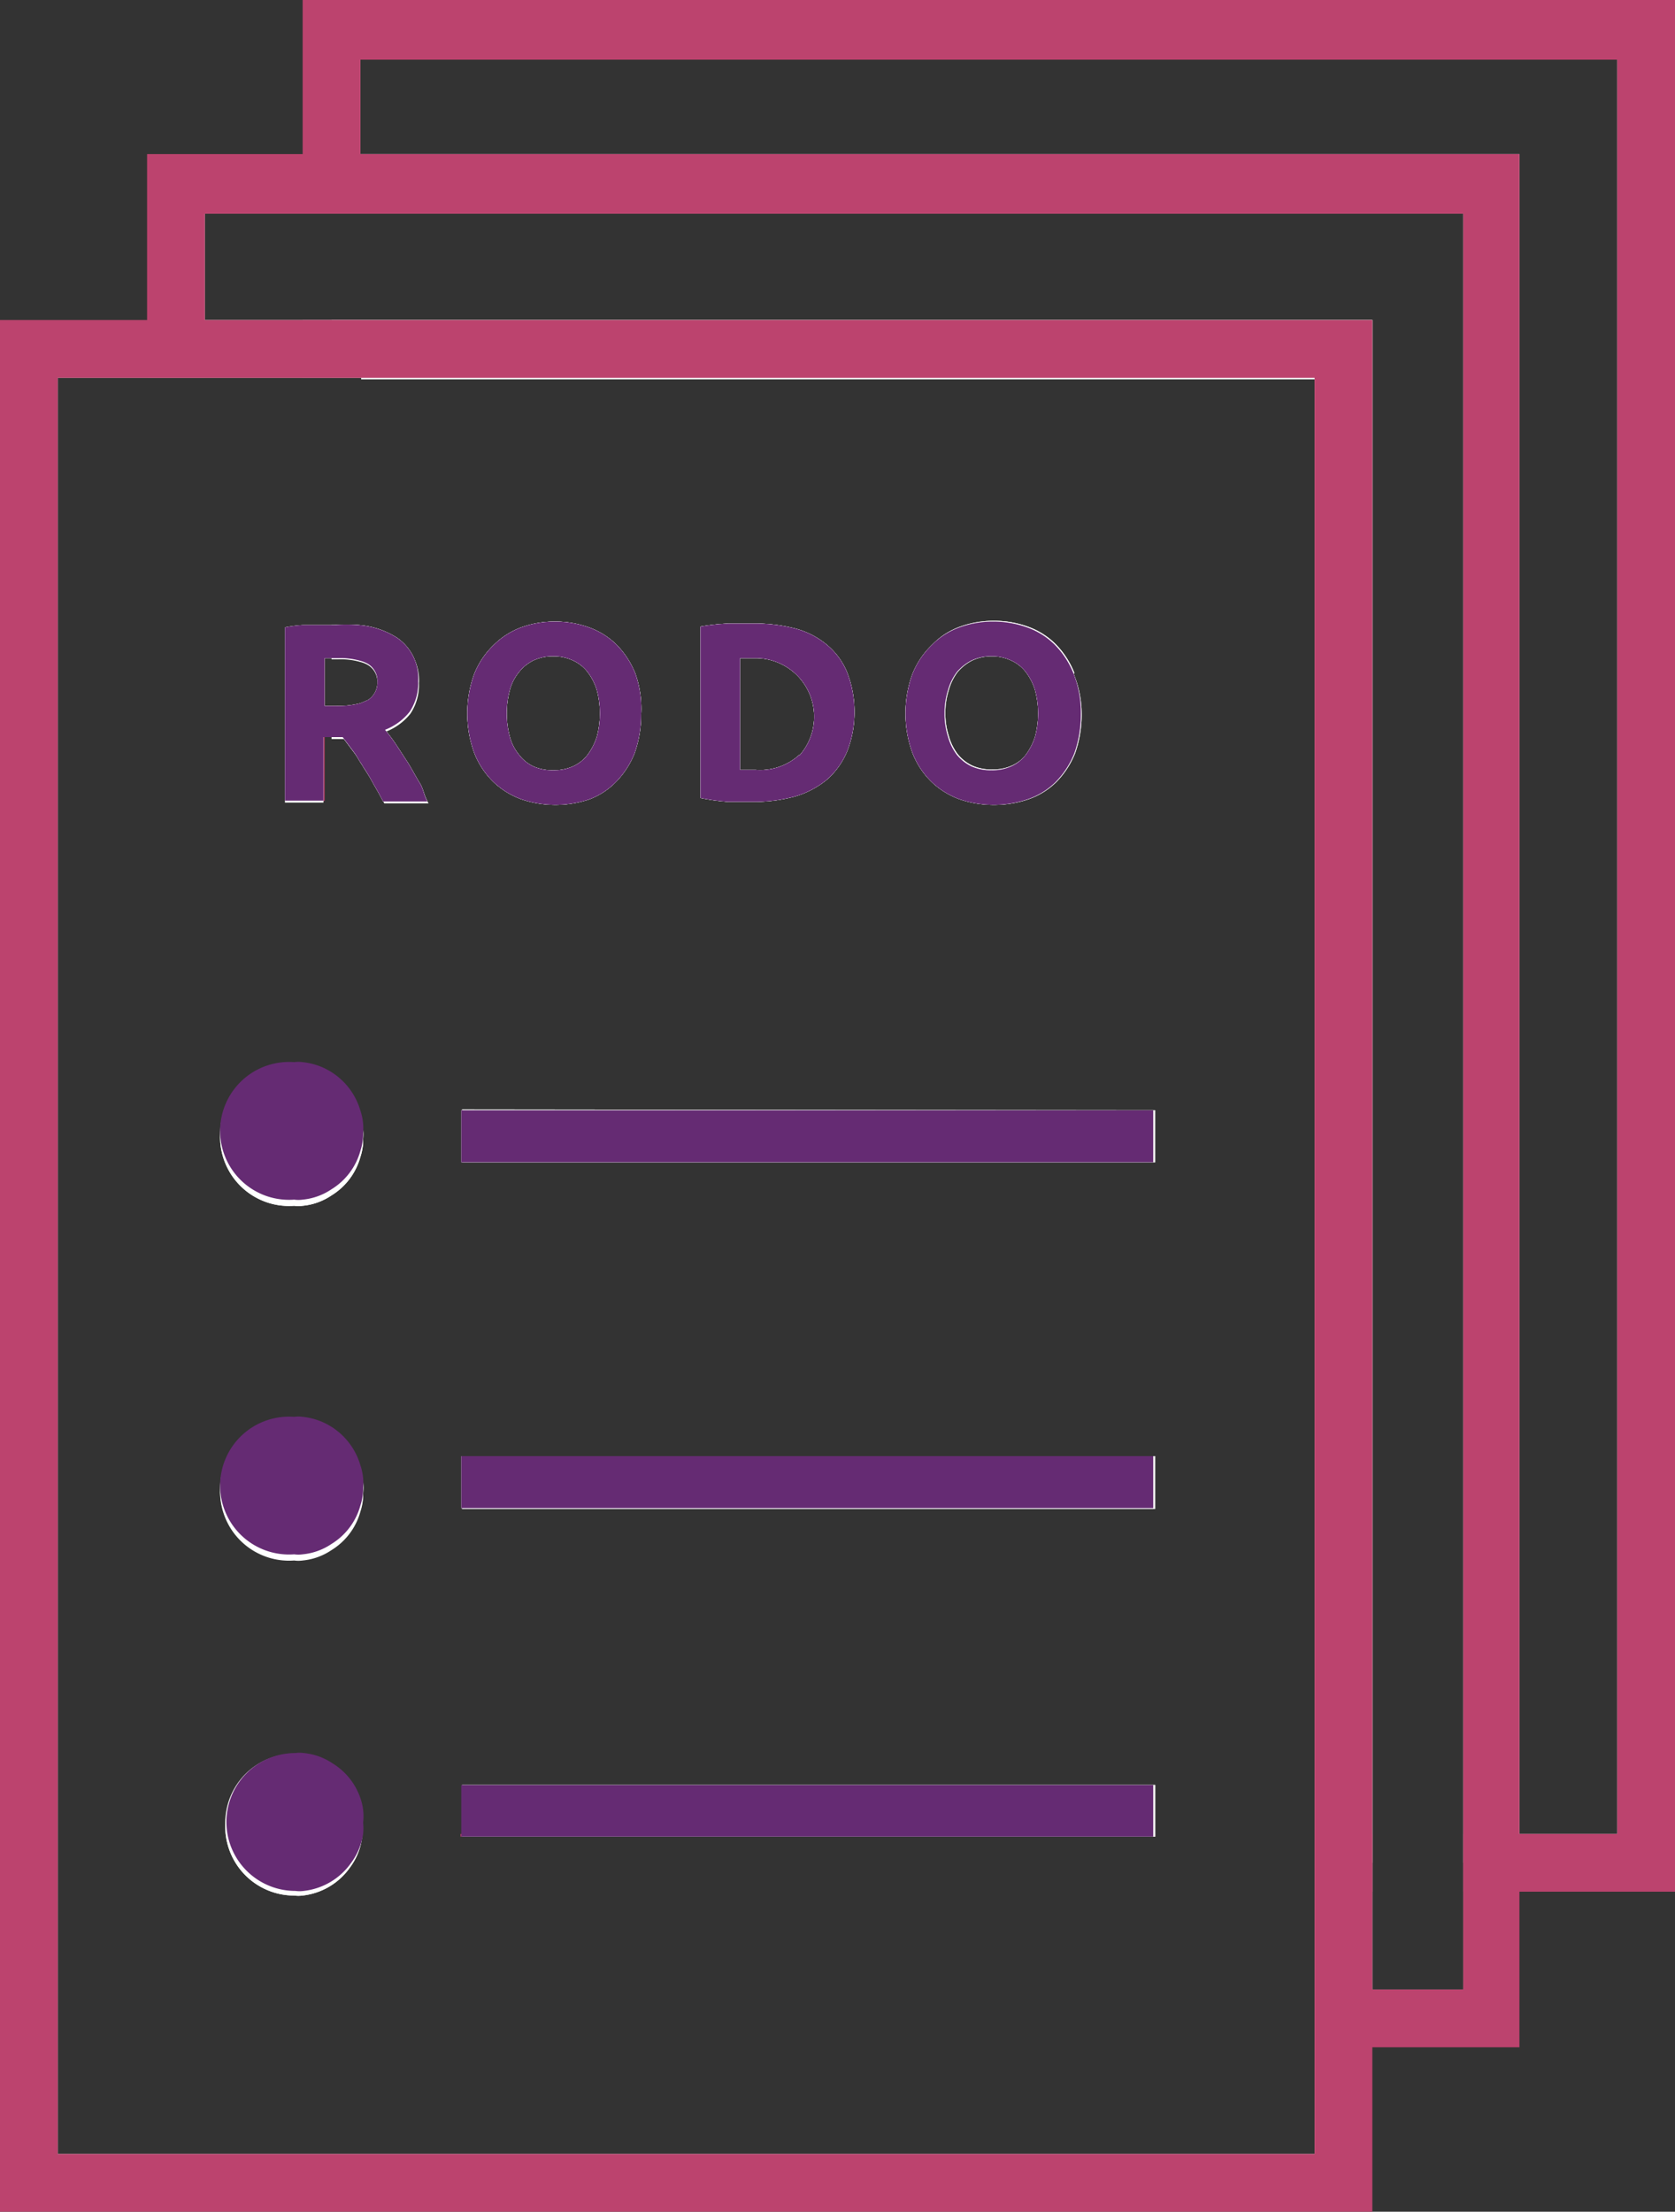 <?xml version="1.0" encoding="UTF-8"?> <svg xmlns="http://www.w3.org/2000/svg" viewBox="0 0 43.5 57.43"><rect x="0" y="0" width="43.5" height="57.43" fill="#333333" stroke="none"/> <title>Audyt i wdrozenie RODO_1</title> <g id="Layer_2" data-name="Layer 2"> <g id="Layer_1-2" data-name="Layer 1"> <path d="M16.5,17.49a2.25,2.25,0,0,0-.48-.74,1.93,1.93,0,0,0-.73-.46,2.58,2.58,0,0,0-.88-.15,2.53,2.53,0,0,0-.87.15,2,2,0,0,0-.72.46,2.15,2.15,0,0,0-.5.74,3,3,0,0,0,0,2.07,2.13,2.13,0,0,0,.49.74,2.08,2.08,0,0,0,.72.45,2.75,2.75,0,0,0,1.79,0A1.91,1.91,0,0,0,16,20.3a2.25,2.25,0,0,0,.48-.74,3,3,0,0,0,.17-1A2.74,2.74,0,0,0,16.5,17.49Zm-1,1.64a1.6,1.6,0,0,1-.24.47,1,1,0,0,1-.38.3,1.19,1.19,0,0,1-.51.1,1.21,1.21,0,0,1-.52-.1,1,1,0,0,1-.37-.3,1.23,1.23,0,0,1-.24-.47,2.33,2.33,0,0,1,0-1.21,1.23,1.23,0,0,1,.24-.47,1.09,1.09,0,0,1,.37-.3,1.21,1.21,0,0,1,.52-.11,1.19,1.19,0,0,1,.51.11,1,1,0,0,1,.38.3,1.48,1.48,0,0,1,.24.47,2.33,2.33,0,0,1,0,1.21ZM22,17.46a1.83,1.83,0,0,0-.53-.72,2.13,2.13,0,0,0-.82-.42,4.27,4.27,0,0,0-1.06-.13l-.66,0a5.58,5.58,0,0,0-.74.08v4.45a5.68,5.68,0,0,0,.72.1l.65,0a4.06,4.06,0,0,0,1.09-.14,2.35,2.35,0,0,0,.83-.44,2,2,0,0,0,.52-.73,2.76,2.76,0,0,0,.19-1A2.83,2.83,0,0,0,22,17.46ZM20.76,19.6a1.51,1.51,0,0,1-1.14.39h-.4V17.09l.22,0h.21a1.52,1.52,0,0,1,1.11,2.53Zm7.12-2.11a2.25,2.25,0,0,0-.48-.74,1.93,1.93,0,0,0-.73-.46,2.58,2.58,0,0,0-.88-.15,2.53,2.53,0,0,0-.87.15,1.89,1.89,0,0,0-.72.46,2.15,2.15,0,0,0-.5.74,3,3,0,0,0,0,2.07,2.13,2.13,0,0,0,.49.74,2.08,2.08,0,0,0,.72.45,2.75,2.75,0,0,0,1.79,0,1.91,1.91,0,0,0,.72-.45,2.25,2.25,0,0,0,.48-.74,3,3,0,0,0,.17-1A2.74,2.74,0,0,0,27.88,17.49Zm-1,1.64a1.6,1.6,0,0,1-.24.47,1,1,0,0,1-.38.3,1.19,1.19,0,0,1-.51.1,1.21,1.21,0,0,1-.52-.1,1.1,1.1,0,0,1-.38-.3,1.38,1.38,0,0,1-.23-.47,1.91,1.91,0,0,1-.09-.61,1.93,1.93,0,0,1,.09-.6,1.38,1.38,0,0,1,.23-.47,1.23,1.23,0,0,1,.38-.3,1.21,1.21,0,0,1,.52-.11,1.19,1.19,0,0,1,.51.11,1,1,0,0,1,.38.3,1.48,1.48,0,0,1,.24.47,2.33,2.33,0,0,1,0,1.21ZM12,28.83v1.35H30V28.83Zm0,9v1.35H30V37.81Zm0,0v1.35H30V37.81Zm0-9v1.35H30V28.83Zm15.9-11.34a2.25,2.25,0,0,0-.48-.74,1.93,1.93,0,0,0-.73-.46,2.58,2.58,0,0,0-.88-.15,2.53,2.53,0,0,0-.87.15,1.89,1.89,0,0,0-.72.46,2.15,2.15,0,0,0-.5.74,3,3,0,0,0,0,2.07,2.13,2.13,0,0,0,.49.74,2.08,2.08,0,0,0,.72.45,2.75,2.75,0,0,0,1.79,0,1.91,1.91,0,0,0,.72-.45,2.25,2.25,0,0,0,.48-.74,3,3,0,0,0,.17-1A2.74,2.74,0,0,0,27.88,17.49Zm-1,1.64a1.6,1.6,0,0,1-.24.47,1,1,0,0,1-.38.3,1.19,1.19,0,0,1-.51.1,1.21,1.21,0,0,1-.52-.1,1.1,1.1,0,0,1-.38-.3,1.38,1.38,0,0,1-.23-.47,1.91,1.91,0,0,1-.09-.61,1.93,1.93,0,0,1,.09-.6,1.38,1.38,0,0,1,.23-.47,1.23,1.23,0,0,1,.38-.3,1.21,1.21,0,0,1,.52-.11,1.19,1.19,0,0,1,.51.11,1,1,0,0,1,.38.3,1.48,1.48,0,0,1,.24.47,2.33,2.33,0,0,1,0,1.21ZM22,17.46a1.83,1.83,0,0,0-.53-.72,2.13,2.13,0,0,0-.82-.42,4.27,4.27,0,0,0-1.06-.13l-.66,0a5.58,5.58,0,0,0-.74.08v4.45a5.68,5.68,0,0,0,.72.1l.65,0a4.06,4.06,0,0,0,1.09-.14,2.35,2.35,0,0,0,.83-.44,2,2,0,0,0,.52-.73,2.76,2.76,0,0,0,.19-1A2.83,2.83,0,0,0,22,17.46ZM20.76,19.6a1.51,1.51,0,0,1-1.14.39h-.4V17.09l.22,0h.21a1.52,1.52,0,0,1,1.11,2.53ZM16.5,17.49a2.25,2.25,0,0,0-.48-.74,1.93,1.93,0,0,0-.73-.46,2.58,2.58,0,0,0-.88-.15,2.53,2.53,0,0,0-.87.15,2,2,0,0,0-.72.46,2.15,2.15,0,0,0-.5.74,3,3,0,0,0,0,2.07,2.13,2.13,0,0,0,.49.74,2.08,2.08,0,0,0,.72.45,2.75,2.75,0,0,0,1.79,0A1.91,1.91,0,0,0,16,20.3a2.25,2.25,0,0,0,.48-.74,3,3,0,0,0,.17-1A2.74,2.74,0,0,0,16.5,17.49Zm-1,1.64a1.6,1.6,0,0,1-.24.47,1,1,0,0,1-.38.3,1.19,1.19,0,0,1-.51.1,1.21,1.21,0,0,1-.52-.1,1,1,0,0,1-.37-.3,1.23,1.23,0,0,1-.24-.47,2.33,2.33,0,0,1,0-1.21,1.23,1.23,0,0,1,.24-.47,1.09,1.09,0,0,1,.37-.3,1.21,1.21,0,0,1,.52-.11,1.19,1.19,0,0,1,.51.11,1,1,0,0,1,.38.3,1.48,1.48,0,0,1,.24.47,2.33,2.33,0,0,1,0,1.21Zm1-1.64a2.25,2.25,0,0,0-.48-.74,1.93,1.93,0,0,0-.73-.46,2.58,2.58,0,0,0-.88-.15,2.53,2.53,0,0,0-.87.15,2,2,0,0,0-.72.46,2.15,2.15,0,0,0-.5.74,3,3,0,0,0,0,2.07,2.13,2.13,0,0,0,.49.74,2.08,2.08,0,0,0,.72.45,2.75,2.75,0,0,0,1.79,0A1.91,1.91,0,0,0,16,20.3a2.25,2.25,0,0,0,.48-.74,3,3,0,0,0,.17-1A2.74,2.74,0,0,0,16.5,17.49Zm-1,1.64a1.6,1.6,0,0,1-.24.47,1,1,0,0,1-.38.3,1.19,1.19,0,0,1-.51.1,1.21,1.21,0,0,1-.52-.1,1,1,0,0,1-.37-.3,1.23,1.23,0,0,1-.24-.47,2.33,2.33,0,0,1,0-1.21,1.23,1.23,0,0,1,.24-.47,1.09,1.09,0,0,1,.37-.3,1.21,1.21,0,0,1,.52-.11,1.19,1.19,0,0,1,.51.11,1,1,0,0,1,.38.3,1.48,1.48,0,0,1,.24.47,2.33,2.33,0,0,1,0,1.21ZM22,17.46a1.83,1.83,0,0,0-.53-.72,2.13,2.13,0,0,0-.82-.42,4.27,4.27,0,0,0-1.06-.13l-.66,0a5.58,5.58,0,0,0-.74.08v4.45a5.68,5.68,0,0,0,.72.1l.65,0a4.06,4.06,0,0,0,1.09-.14,2.35,2.35,0,0,0,.83-.44,2,2,0,0,0,.52-.73,2.76,2.76,0,0,0,.19-1A2.83,2.83,0,0,0,22,17.46ZM20.76,19.6a1.51,1.51,0,0,1-1.14.39h-.4V17.09l.22,0h.21a1.52,1.52,0,0,1,1.11,2.53Zm7.12-2.11a2.25,2.25,0,0,0-.48-.74,1.93,1.93,0,0,0-.73-.46,2.58,2.58,0,0,0-.88-.15,2.53,2.53,0,0,0-.87.15,1.89,1.89,0,0,0-.72.46,2.15,2.15,0,0,0-.5.74,3,3,0,0,0,0,2.07,2.13,2.13,0,0,0,.49.74,2.08,2.08,0,0,0,.72.45,2.75,2.75,0,0,0,1.79,0,1.91,1.91,0,0,0,.72-.45,2.25,2.25,0,0,0,.48-.74,3,3,0,0,0,.17-1A2.74,2.74,0,0,0,27.88,17.49Zm-1,1.64a1.6,1.6,0,0,1-.24.47,1,1,0,0,1-.38.3,1.19,1.19,0,0,1-.51.1,1.21,1.21,0,0,1-.52-.1,1.1,1.1,0,0,1-.38-.3,1.38,1.38,0,0,1-.23-.47,1.91,1.91,0,0,1-.09-.61,1.93,1.93,0,0,1,.09-.6,1.38,1.38,0,0,1,.23-.47,1.23,1.23,0,0,1,.38-.3,1.21,1.21,0,0,1,.52-.11,1.19,1.19,0,0,1,.51.11,1,1,0,0,1,.38.3,1.48,1.48,0,0,1,.24.47,2.33,2.33,0,0,1,0,1.21ZM12,28.83v1.35H30V28.83Zm0,9v1.35H30V37.81Zm0,0v1.35H30V37.81Zm0-9v1.35H30V28.83Zm15.9-11.34a2.25,2.25,0,0,0-.48-.74,1.93,1.93,0,0,0-.73-.46,2.58,2.58,0,0,0-.88-.15,2.53,2.53,0,0,0-.87.15,1.89,1.89,0,0,0-.72.46,2.15,2.15,0,0,0-.5.74,3,3,0,0,0,0,2.07,2.13,2.13,0,0,0,.49.74,2.08,2.08,0,0,0,.72.45,2.75,2.75,0,0,0,1.79,0,1.91,1.91,0,0,0,.72-.45,2.25,2.25,0,0,0,.48-.74,3,3,0,0,0,.17-1A2.74,2.74,0,0,0,27.88,17.49Zm-1,1.64a1.6,1.6,0,0,1-.24.47,1,1,0,0,1-.38.3,1.19,1.19,0,0,1-.51.1,1.21,1.21,0,0,1-.52-.1,1.1,1.1,0,0,1-.38-.3,1.38,1.38,0,0,1-.23-.47,1.91,1.91,0,0,1-.09-.61,1.93,1.93,0,0,1,.09-.6,1.38,1.38,0,0,1,.23-.47,1.23,1.23,0,0,1,.38-.3,1.21,1.21,0,0,1,.52-.11,1.19,1.19,0,0,1,.51.11,1,1,0,0,1,.38.3,1.48,1.48,0,0,1,.24.47,2.33,2.33,0,0,1,0,1.21ZM22,17.46a1.83,1.83,0,0,0-.53-.72,2.13,2.13,0,0,0-.82-.42,4.27,4.27,0,0,0-1.06-.13l-.66,0a5.58,5.58,0,0,0-.74.08v4.45a5.68,5.68,0,0,0,.72.1l.65,0a4.06,4.06,0,0,0,1.09-.14,2.35,2.35,0,0,0,.83-.44,2,2,0,0,0,.52-.73,2.76,2.76,0,0,0,.19-1A2.83,2.83,0,0,0,22,17.46ZM20.76,19.6a1.51,1.51,0,0,1-1.14.39h-.4V17.09l.22,0h.21a1.52,1.52,0,0,1,1.11,2.53ZM16.5,17.49a2.25,2.25,0,0,0-.48-.74,1.93,1.93,0,0,0-.73-.46,2.58,2.58,0,0,0-.88-.15,2.53,2.53,0,0,0-.87.15,2,2,0,0,0-.72.46,2.15,2.15,0,0,0-.5.74,3,3,0,0,0,0,2.07,2.13,2.13,0,0,0,.49.74,2.08,2.08,0,0,0,.72.45,2.75,2.75,0,0,0,1.79,0A1.91,1.91,0,0,0,16,20.3a2.25,2.25,0,0,0,.48-.74,3,3,0,0,0,.17-1A2.74,2.74,0,0,0,16.5,17.49Zm-1,1.64a1.6,1.6,0,0,1-.24.47,1,1,0,0,1-.38.3,1.19,1.19,0,0,1-.51.1,1.21,1.21,0,0,1-.52-.1,1,1,0,0,1-.37-.3,1.23,1.23,0,0,1-.24-.47,2.33,2.33,0,0,1,0-1.21,1.23,1.23,0,0,1,.24-.47,1.09,1.09,0,0,1,.37-.3,1.21,1.21,0,0,1,.52-.11,1.19,1.19,0,0,1,.51.11,1,1,0,0,1,.38.3,1.48,1.48,0,0,1,.24.47,2.33,2.33,0,0,1,0,1.21Zm1-1.64a2.25,2.25,0,0,0-.48-.74,1.93,1.93,0,0,0-.73-.46,2.58,2.58,0,0,0-.88-.15,2.53,2.53,0,0,0-.87.15,2,2,0,0,0-.72.46,2.15,2.15,0,0,0-.5.74,3,3,0,0,0,0,2.07,2.13,2.13,0,0,0,.49.74,2.08,2.08,0,0,0,.72.45,2.75,2.75,0,0,0,1.79,0A1.91,1.91,0,0,0,16,20.3a2.25,2.25,0,0,0,.48-.74,3,3,0,0,0,.17-1A2.74,2.74,0,0,0,16.5,17.49Zm-1,1.64a1.6,1.6,0,0,1-.24.47,1,1,0,0,1-.38.3,1.19,1.19,0,0,1-.51.1,1.21,1.21,0,0,1-.52-.1,1,1,0,0,1-.37-.3,1.23,1.23,0,0,1-.24-.47,2.33,2.33,0,0,1,0-1.21,1.23,1.23,0,0,1,.24-.47,1.09,1.09,0,0,1,.37-.3,1.21,1.21,0,0,1,.52-.11,1.19,1.19,0,0,1,.51.11,1,1,0,0,1,.38.3,1.48,1.48,0,0,1,.24.47,2.33,2.33,0,0,1,0,1.21ZM22,17.46a1.83,1.83,0,0,0-.53-.72,2.13,2.13,0,0,0-.82-.42,4.27,4.27,0,0,0-1.06-.13l-.66,0a5.58,5.58,0,0,0-.74.08v4.45a5.68,5.68,0,0,0,.72.1l.65,0a4.06,4.06,0,0,0,1.09-.14,2.35,2.35,0,0,0,.83-.44,2,2,0,0,0,.52-.73,2.76,2.76,0,0,0,.19-1A2.83,2.83,0,0,0,22,17.46ZM20.76,19.6a1.51,1.51,0,0,1-1.14.39h-.4V17.09l.22,0h.21a1.52,1.52,0,0,1,1.11,2.53Zm7.12-2.11a2.25,2.25,0,0,0-.48-.74,1.93,1.93,0,0,0-.73-.46,2.58,2.58,0,0,0-.88-.15,2.53,2.53,0,0,0-.87.15,1.89,1.89,0,0,0-.72.46,2.15,2.15,0,0,0-.5.74,3,3,0,0,0,0,2.07,2.13,2.13,0,0,0,.49.74,2.08,2.08,0,0,0,.72.45,2.75,2.75,0,0,0,1.79,0,1.91,1.91,0,0,0,.72-.45,2.25,2.25,0,0,0,.48-.74,3,3,0,0,0,.17-1A2.74,2.74,0,0,0,27.88,17.49Zm-1,1.64a1.6,1.6,0,0,1-.24.47,1,1,0,0,1-.38.3,1.19,1.19,0,0,1-.51.1,1.21,1.21,0,0,1-.52-.1,1.1,1.1,0,0,1-.38-.3,1.38,1.38,0,0,1-.23-.47,1.91,1.91,0,0,1-.09-.61,1.93,1.93,0,0,1,.09-.6,1.38,1.38,0,0,1,.23-.47,1.23,1.23,0,0,1,.38-.3,1.21,1.21,0,0,1,.52-.11,1.19,1.19,0,0,1,.51.11,1,1,0,0,1,.38.3,1.48,1.48,0,0,1,.24.47,2.33,2.33,0,0,1,0,1.21ZM12,28.83v1.35H30V28.83Zm0,9v1.35H30V37.81Zm0,0v1.35H30V37.81Zm0-9v1.35H30V28.83Zm15.9-11.34a2.25,2.25,0,0,0-.48-.74,1.93,1.93,0,0,0-.73-.46,2.58,2.58,0,0,0-.88-.15,2.53,2.53,0,0,0-.87.15,1.89,1.89,0,0,0-.72.46,2.15,2.15,0,0,0-.5.74,3,3,0,0,0,0,2.07,2.13,2.13,0,0,0,.49.74,2.08,2.08,0,0,0,.72.45,2.75,2.75,0,0,0,1.79,0,1.91,1.91,0,0,0,.72-.45,2.25,2.25,0,0,0,.48-.74,3,3,0,0,0,.17-1A2.74,2.74,0,0,0,27.88,17.49Zm-1,1.64a1.6,1.6,0,0,1-.24.47,1,1,0,0,1-.38.3,1.19,1.19,0,0,1-.51.1,1.21,1.21,0,0,1-.52-.1,1.1,1.1,0,0,1-.38-.3,1.38,1.38,0,0,1-.23-.47,1.91,1.91,0,0,1-.09-.61,1.93,1.93,0,0,1,.09-.6,1.38,1.38,0,0,1,.23-.47,1.23,1.23,0,0,1,.38-.3,1.21,1.21,0,0,1,.52-.11,1.19,1.19,0,0,1,.51.11,1,1,0,0,1,.38.3,1.48,1.48,0,0,1,.24.47,2.33,2.33,0,0,1,0,1.21ZM22,17.46a1.83,1.83,0,0,0-.53-.72,2.13,2.13,0,0,0-.82-.42,4.27,4.27,0,0,0-1.06-.13l-.66,0a5.58,5.58,0,0,0-.74.08v4.45a5.68,5.68,0,0,0,.72.1l.65,0a4.06,4.06,0,0,0,1.09-.14,2.35,2.35,0,0,0,.83-.44,2,2,0,0,0,.52-.73,2.76,2.76,0,0,0,.19-1A2.83,2.83,0,0,0,22,17.46ZM20.76,19.6a1.51,1.51,0,0,1-1.14.39h-.4V17.09l.22,0h.21a1.52,1.52,0,0,1,1.11,2.53ZM16.5,17.49a2.25,2.25,0,0,0-.48-.74,1.93,1.93,0,0,0-.73-.46,2.58,2.58,0,0,0-.88-.15,2.53,2.53,0,0,0-.87.15,2,2,0,0,0-.72.46,2.15,2.15,0,0,0-.5.74,3,3,0,0,0,0,2.07,2.13,2.13,0,0,0,.49.74,2.08,2.08,0,0,0,.72.45,2.75,2.75,0,0,0,1.79,0A1.91,1.91,0,0,0,16,20.3a2.25,2.25,0,0,0,.48-.74,3,3,0,0,0,.17-1A2.74,2.74,0,0,0,16.5,17.49Zm-1,1.64a1.6,1.6,0,0,1-.24.47,1,1,0,0,1-.38.3,1.19,1.19,0,0,1-.51.1,1.21,1.21,0,0,1-.52-.1,1,1,0,0,1-.37-.3,1.23,1.23,0,0,1-.24-.47,2.33,2.33,0,0,1,0-1.21,1.23,1.23,0,0,1,.24-.47,1.09,1.09,0,0,1,.37-.3,1.21,1.21,0,0,1,.52-.11,1.19,1.19,0,0,1,.51.11,1,1,0,0,1,.38.3,1.48,1.48,0,0,1,.24.47,2.33,2.33,0,0,1,0,1.21Zm1-1.64a2.25,2.25,0,0,0-.48-.74,1.93,1.93,0,0,0-.73-.46,2.58,2.58,0,0,0-.88-.15,2.53,2.53,0,0,0-.87.15,2,2,0,0,0-.72.46,2.15,2.15,0,0,0-.5.74,3,3,0,0,0,0,2.07,2.13,2.13,0,0,0,.49.74,2.08,2.08,0,0,0,.72.45,2.75,2.75,0,0,0,1.79,0A1.91,1.91,0,0,0,16,20.3a2.25,2.25,0,0,0,.48-.74,3,3,0,0,0,.17-1A2.74,2.74,0,0,0,16.5,17.49Zm-1,1.64a1.6,1.6,0,0,1-.24.47,1,1,0,0,1-.38.3,1.19,1.19,0,0,1-.51.1,1.21,1.21,0,0,1-.52-.1,1,1,0,0,1-.37-.3,1.23,1.23,0,0,1-.24-.47,2.33,2.33,0,0,1,0-1.21,1.23,1.23,0,0,1,.24-.47,1.09,1.09,0,0,1,.37-.3,1.21,1.21,0,0,1,.52-.11,1.19,1.19,0,0,1,.51.11,1,1,0,0,1,.38.3,1.48,1.48,0,0,1,.24.47,2.33,2.33,0,0,1,0,1.21ZM22,17.46a1.83,1.83,0,0,0-.53-.72,2.13,2.13,0,0,0-.82-.42,4.27,4.27,0,0,0-1.06-.13l-.66,0a5.58,5.58,0,0,0-.74.08v4.45a5.68,5.68,0,0,0,.72.1l.65,0a4.06,4.06,0,0,0,1.09-.14,2.35,2.35,0,0,0,.83-.44,2,2,0,0,0,.52-.73,2.76,2.76,0,0,0,.19-1A2.83,2.83,0,0,0,22,17.46ZM20.76,19.6a1.51,1.51,0,0,1-1.14.39h-.4V17.09l.22,0h.21a1.52,1.52,0,0,1,1.11,2.53Zm7.12-2.11a2.25,2.25,0,0,0-.48-.74,1.93,1.93,0,0,0-.73-.46,2.58,2.58,0,0,0-.88-.15,2.53,2.53,0,0,0-.87.15,1.89,1.89,0,0,0-.72.46,2.15,2.15,0,0,0-.5.74,3,3,0,0,0,0,2.07,2.13,2.13,0,0,0,.49.74,2.08,2.08,0,0,0,.72.45,2.75,2.75,0,0,0,1.79,0,1.91,1.91,0,0,0,.72-.45,2.25,2.25,0,0,0,.48-.74,3,3,0,0,0,.17-1A2.74,2.74,0,0,0,27.88,17.49Zm-1,1.64a1.6,1.6,0,0,1-.24.47,1,1,0,0,1-.38.3,1.19,1.19,0,0,1-.51.1,1.21,1.21,0,0,1-.52-.1,1.1,1.1,0,0,1-.38-.3,1.38,1.38,0,0,1-.23-.47,1.91,1.91,0,0,1-.09-.61,1.93,1.93,0,0,1,.09-.6,1.38,1.38,0,0,1,.23-.47,1.23,1.23,0,0,1,.38-.3,1.21,1.21,0,0,1,.52-.11,1.19,1.19,0,0,1,.51.11,1,1,0,0,1,.38.3,1.48,1.48,0,0,1,.24.47,2.33,2.33,0,0,1,0,1.21ZM12,28.83v1.35H30V28.83Zm0,9v1.35H30V37.81Zm0,0v1.35H30V37.81Zm0-9v1.35H30V28.83Zm15.9-11.34a2.25,2.25,0,0,0-.48-.74,1.93,1.93,0,0,0-.73-.46,2.58,2.58,0,0,0-.88-.15,2.53,2.53,0,0,0-.87.15,1.89,1.89,0,0,0-.72.46,2.15,2.15,0,0,0-.5.74,3,3,0,0,0,0,2.07,2.13,2.13,0,0,0,.49.74,2.08,2.08,0,0,0,.72.45,2.75,2.75,0,0,0,1.79,0,1.91,1.91,0,0,0,.72-.45,2.25,2.25,0,0,0,.48-.74,3,3,0,0,0,.17-1A2.74,2.74,0,0,0,27.88,17.49Zm-1,1.64a1.6,1.6,0,0,1-.24.47,1,1,0,0,1-.38.3,1.19,1.19,0,0,1-.51.1,1.21,1.21,0,0,1-.52-.1,1.1,1.1,0,0,1-.38-.3,1.38,1.38,0,0,1-.23-.47,1.91,1.91,0,0,1-.09-.61,1.93,1.93,0,0,1,.09-.6,1.38,1.38,0,0,1,.23-.47,1.23,1.23,0,0,1,.38-.3,1.21,1.21,0,0,1,.52-.11,1.19,1.19,0,0,1,.51.11,1,1,0,0,1,.38.3,1.48,1.48,0,0,1,.24.47,2.33,2.33,0,0,1,0,1.21ZM22,17.46a1.83,1.83,0,0,0-.53-.72,2.13,2.13,0,0,0-.82-.42,4.27,4.27,0,0,0-1.06-.13l-.66,0a5.58,5.58,0,0,0-.74.08v4.45a5.68,5.68,0,0,0,.72.1l.65,0a4.06,4.06,0,0,0,1.09-.14,2.35,2.35,0,0,0,.83-.44,2,2,0,0,0,.52-.73,2.76,2.76,0,0,0,.19-1A2.83,2.83,0,0,0,22,17.46ZM20.76,19.6a1.51,1.51,0,0,1-1.14.39h-.4V17.09l.22,0h.21a1.52,1.52,0,0,1,1.11,2.53ZM16.5,17.49a2.25,2.25,0,0,0-.48-.74,1.93,1.93,0,0,0-.73-.46,2.58,2.58,0,0,0-.88-.15,2.53,2.53,0,0,0-.87.15,2,2,0,0,0-.72.46,2.15,2.15,0,0,0-.5.74,3,3,0,0,0,0,2.07,2.13,2.13,0,0,0,.49.74,2.08,2.08,0,0,0,.72.45,2.75,2.75,0,0,0,1.79,0A1.91,1.91,0,0,0,16,20.3a2.25,2.25,0,0,0,.48-.74,3,3,0,0,0,.17-1A2.74,2.74,0,0,0,16.5,17.49Zm-1,1.64a1.6,1.6,0,0,1-.24.47,1,1,0,0,1-.38.3,1.19,1.19,0,0,1-.51.1,1.21,1.21,0,0,1-.52-.1,1,1,0,0,1-.37-.3,1.23,1.23,0,0,1-.24-.47,2.33,2.33,0,0,1,0-1.21,1.23,1.23,0,0,1,.24-.47,1.09,1.09,0,0,1,.37-.3,1.21,1.21,0,0,1,.52-.11,1.19,1.19,0,0,1,.51.11,1,1,0,0,1,.38.3,1.48,1.48,0,0,1,.24.47,2.33,2.33,0,0,1,0,1.21Zm1-1.64a2.25,2.25,0,0,0-.48-.74,1.93,1.93,0,0,0-.73-.46,2.58,2.58,0,0,0-.88-.15,2.53,2.53,0,0,0-.87.15,2,2,0,0,0-.72.46,2.15,2.15,0,0,0-.5.74,3,3,0,0,0,0,2.07,2.13,2.13,0,0,0,.49.74,2.08,2.08,0,0,0,.72.45,2.75,2.75,0,0,0,1.79,0A1.91,1.91,0,0,0,16,20.3a2.25,2.25,0,0,0,.48-.74,3,3,0,0,0,.17-1A2.74,2.74,0,0,0,16.5,17.49Zm-1,1.64a1.6,1.6,0,0,1-.24.47,1,1,0,0,1-.38.3,1.19,1.19,0,0,1-.51.1,1.21,1.21,0,0,1-.52-.1,1,1,0,0,1-.37-.3,1.23,1.23,0,0,1-.24-.47,2.33,2.33,0,0,1,0-1.21,1.23,1.23,0,0,1,.24-.47,1.09,1.09,0,0,1,.37-.3,1.21,1.21,0,0,1,.52-.11,1.19,1.19,0,0,1,.51.11,1,1,0,0,1,.38.3,1.48,1.48,0,0,1,.24.47,2.33,2.33,0,0,1,0,1.21ZM22,17.46a1.83,1.83,0,0,0-.53-.72,2.13,2.13,0,0,0-.82-.42,4.27,4.27,0,0,0-1.06-.13l-.66,0a5.58,5.58,0,0,0-.74.08v4.45a5.68,5.68,0,0,0,.72.1l.65,0a4.06,4.06,0,0,0,1.09-.14,2.35,2.35,0,0,0,.83-.44,2,2,0,0,0,.52-.73,2.76,2.76,0,0,0,.19-1A2.83,2.83,0,0,0,22,17.46ZM20.76,19.6a1.51,1.51,0,0,1-1.14.39h-.4V17.09l.22,0h.21a1.52,1.52,0,0,1,1.11,2.53Zm7.12-2.11a2.25,2.25,0,0,0-.48-.74,1.93,1.93,0,0,0-.73-.46,2.58,2.58,0,0,0-.88-.15,2.53,2.53,0,0,0-.87.15,1.89,1.89,0,0,0-.72.46,2.15,2.15,0,0,0-.5.74,3,3,0,0,0,0,2.07,2.13,2.13,0,0,0,.49.74,2.08,2.08,0,0,0,.72.45,2.75,2.75,0,0,0,1.79,0,1.91,1.91,0,0,0,.72-.45,2.25,2.25,0,0,0,.48-.74,3,3,0,0,0,.17-1A2.74,2.74,0,0,0,27.88,17.49Zm-1,1.64a1.6,1.6,0,0,1-.24.47,1,1,0,0,1-.38.3,1.19,1.19,0,0,1-.51.1,1.21,1.21,0,0,1-.52-.1,1.1,1.1,0,0,1-.38-.3,1.38,1.38,0,0,1-.23-.47,1.91,1.91,0,0,1-.09-.61,1.93,1.93,0,0,1,.09-.6,1.38,1.38,0,0,1,.23-.47,1.23,1.23,0,0,1,.38-.3,1.21,1.21,0,0,1,.52-.11,1.19,1.19,0,0,1,.51.11,1,1,0,0,1,.38.3,1.48,1.48,0,0,1,.24.47,2.33,2.33,0,0,1,0,1.21ZM12,28.83v1.35H30V28.83Zm0,9v1.35H30V37.81Zm0,0v1.35H30V37.81Zm0-9v1.35H30V28.83Zm15.9-11.34a2.25,2.25,0,0,0-.48-.74,1.93,1.93,0,0,0-.73-.46,2.58,2.58,0,0,0-.88-.15,2.53,2.53,0,0,0-.87.15,1.89,1.89,0,0,0-.72.46,2.15,2.15,0,0,0-.5.74,3,3,0,0,0,0,2.07,2.13,2.13,0,0,0,.49.74,2.08,2.08,0,0,0,.72.45,2.75,2.75,0,0,0,1.79,0,1.91,1.91,0,0,0,.72-.45,2.25,2.25,0,0,0,.48-.74,3,3,0,0,0,.17-1A2.74,2.74,0,0,0,27.88,17.49Zm-1,1.64a1.6,1.6,0,0,1-.24.47,1,1,0,0,1-.38.3,1.19,1.19,0,0,1-.51.1,1.21,1.21,0,0,1-.52-.1,1.1,1.1,0,0,1-.38-.3,1.38,1.38,0,0,1-.23-.47,1.91,1.91,0,0,1-.09-.61,1.93,1.93,0,0,1,.09-.6,1.38,1.38,0,0,1,.23-.47,1.23,1.23,0,0,1,.38-.3,1.21,1.21,0,0,1,.52-.11,1.19,1.19,0,0,1,.51.11,1,1,0,0,1,.38.3,1.48,1.48,0,0,1,.24.47,2.33,2.33,0,0,1,0,1.21ZM22,17.46a1.83,1.83,0,0,0-.53-.72,2.13,2.13,0,0,0-.82-.42,4.27,4.27,0,0,0-1.06-.13l-.66,0a5.58,5.58,0,0,0-.74.08v4.45a5.68,5.68,0,0,0,.72.1l.65,0a4.06,4.06,0,0,0,1.09-.14,2.35,2.35,0,0,0,.83-.44,2,2,0,0,0,.52-.73,2.76,2.76,0,0,0,.19-1A2.83,2.83,0,0,0,22,17.46ZM20.76,19.6a1.51,1.51,0,0,1-1.14.39h-.4V17.09l.22,0h.21a1.52,1.52,0,0,1,1.11,2.53ZM16.5,17.49a2.25,2.25,0,0,0-.48-.74,1.93,1.93,0,0,0-.73-.46,2.58,2.58,0,0,0-.88-.15,2.53,2.53,0,0,0-.87.15,2,2,0,0,0-.72.46,2.15,2.15,0,0,0-.5.74,3,3,0,0,0,0,2.07,2.13,2.13,0,0,0,.49.74,2.08,2.08,0,0,0,.72.45,2.75,2.75,0,0,0,1.79,0A1.91,1.91,0,0,0,16,20.3a2.25,2.25,0,0,0,.48-.74,3,3,0,0,0,.17-1A2.74,2.74,0,0,0,16.5,17.49Zm-1,1.64a1.6,1.6,0,0,1-.24.47,1,1,0,0,1-.38.3,1.19,1.19,0,0,1-.51.1,1.21,1.21,0,0,1-.52-.1,1,1,0,0,1-.37-.3,1.23,1.23,0,0,1-.24-.47,2.33,2.33,0,0,1,0-1.21,1.23,1.23,0,0,1,.24-.47,1.09,1.09,0,0,1,.37-.3,1.21,1.21,0,0,1,.52-.11,1.19,1.19,0,0,1,.51.11,1,1,0,0,1,.38.3,1.48,1.48,0,0,1,.24.47,2.33,2.33,0,0,1,0,1.21Zm1-1.64a2.25,2.25,0,0,0-.48-.74,1.93,1.93,0,0,0-.73-.46,2.58,2.58,0,0,0-.88-.15,2.53,2.53,0,0,0-.87.15,2,2,0,0,0-.72.46,2.15,2.15,0,0,0-.5.74,3,3,0,0,0,0,2.07,2.13,2.13,0,0,0,.49.74,2.08,2.08,0,0,0,.72.45,2.75,2.75,0,0,0,1.79,0A1.91,1.91,0,0,0,16,20.3a2.25,2.25,0,0,0,.48-.74,3,3,0,0,0,.17-1A2.74,2.74,0,0,0,16.5,17.49Zm-1,1.64a1.6,1.6,0,0,1-.24.47,1,1,0,0,1-.38.3,1.19,1.19,0,0,1-.51.1,1.21,1.21,0,0,1-.52-.1,1,1,0,0,1-.37-.3,1.23,1.23,0,0,1-.24-.47,2.33,2.33,0,0,1,0-1.21,1.23,1.23,0,0,1,.24-.47,1.09,1.09,0,0,1,.37-.3,1.21,1.21,0,0,1,.52-.11,1.19,1.19,0,0,1,.51.11,1,1,0,0,1,.38.3,1.48,1.48,0,0,1,.24.47,2.33,2.33,0,0,1,0,1.21ZM22,17.46a1.83,1.83,0,0,0-.53-.72,2.13,2.13,0,0,0-.82-.42,4.27,4.27,0,0,0-1.06-.13l-.66,0a5.58,5.58,0,0,0-.74.08v4.45a5.68,5.68,0,0,0,.72.1l.65,0a4.06,4.06,0,0,0,1.09-.14,2.35,2.35,0,0,0,.83-.44,2,2,0,0,0,.52-.73,2.76,2.76,0,0,0,.19-1A2.83,2.83,0,0,0,22,17.46ZM20.76,19.6a1.51,1.51,0,0,1-1.14.39h-.4V17.09l.22,0h.21a1.52,1.52,0,0,1,1.11,2.53Zm7.12-2.11a2.25,2.25,0,0,0-.48-.74,1.93,1.93,0,0,0-.73-.46,2.58,2.58,0,0,0-.88-.15,2.53,2.53,0,0,0-.87.15,1.89,1.89,0,0,0-.72.46,2.15,2.15,0,0,0-.5.74,3,3,0,0,0,0,2.07,2.13,2.13,0,0,0,.49.74,2.08,2.08,0,0,0,.72.45,2.75,2.75,0,0,0,1.79,0,1.91,1.91,0,0,0,.72-.45,2.25,2.25,0,0,0,.48-.74,3,3,0,0,0,.17-1A2.74,2.74,0,0,0,27.88,17.49Zm-1,1.64a1.6,1.6,0,0,1-.24.47,1,1,0,0,1-.38.3,1.19,1.19,0,0,1-.51.1,1.21,1.21,0,0,1-.52-.1,1.1,1.1,0,0,1-.38-.3,1.38,1.38,0,0,1-.23-.47,1.91,1.91,0,0,1-.09-.61,1.93,1.93,0,0,1,.09-.6,1.38,1.38,0,0,1,.23-.47,1.23,1.23,0,0,1,.38-.3,1.21,1.21,0,0,1,.52-.11,1.19,1.19,0,0,1,.51.11,1,1,0,0,1,.38.3,1.48,1.48,0,0,1,.24.47,2.33,2.33,0,0,1,0,1.21ZM12,28.83v1.35H30V28.83Zm0,9v1.35H30V37.81Zm0,0v1.35H30V37.81Zm0-9v1.35H30V28.83Zm15.9-11.34a2.25,2.25,0,0,0-.48-.74,1.93,1.93,0,0,0-.73-.46,2.58,2.58,0,0,0-.88-.15,2.53,2.53,0,0,0-.87.15,1.89,1.89,0,0,0-.72.46,2.15,2.15,0,0,0-.5.74,3,3,0,0,0,0,2.07,2.13,2.13,0,0,0,.49.74,2.08,2.08,0,0,0,.72.45,2.75,2.75,0,0,0,1.79,0,1.91,1.91,0,0,0,.72-.45,2.25,2.25,0,0,0,.48-.74,3,3,0,0,0,.17-1A2.74,2.74,0,0,0,27.88,17.49Zm-1,1.64a1.6,1.6,0,0,1-.24.47,1,1,0,0,1-.38.3,1.19,1.19,0,0,1-.51.1,1.21,1.21,0,0,1-.52-.1,1.1,1.1,0,0,1-.38-.3,1.38,1.38,0,0,1-.23-.47,1.91,1.91,0,0,1-.09-.61,1.93,1.93,0,0,1,.09-.6,1.38,1.38,0,0,1,.23-.47,1.23,1.23,0,0,1,.38-.3,1.21,1.21,0,0,1,.52-.11,1.19,1.19,0,0,1,.51.11,1,1,0,0,1,.38.3,1.48,1.48,0,0,1,.24.47,2.33,2.33,0,0,1,0,1.21ZM22,17.46a1.83,1.83,0,0,0-.53-.72,2.13,2.13,0,0,0-.82-.42,4.27,4.27,0,0,0-1.06-.13l-.66,0a5.58,5.58,0,0,0-.74.08v4.45a5.68,5.68,0,0,0,.72.1l.65,0a4.06,4.06,0,0,0,1.09-.14,2.35,2.35,0,0,0,.83-.44,2,2,0,0,0,.52-.73,2.76,2.76,0,0,0,.19-1A2.83,2.83,0,0,0,22,17.46ZM20.76,19.6a1.51,1.51,0,0,1-1.14.39h-.4V17.09l.22,0h.21a1.52,1.52,0,0,1,1.11,2.53ZM16.5,17.49a2.25,2.25,0,0,0-.48-.74,1.93,1.93,0,0,0-.73-.46,2.58,2.58,0,0,0-.88-.15,2.53,2.53,0,0,0-.87.15,2,2,0,0,0-.72.46,2.15,2.15,0,0,0-.5.74,3,3,0,0,0,0,2.07,2.13,2.13,0,0,0,.49.74,2.08,2.08,0,0,0,.72.45,2.75,2.75,0,0,0,1.79,0A1.91,1.91,0,0,0,16,20.3a2.25,2.25,0,0,0,.48-.74,3,3,0,0,0,.17-1A2.74,2.74,0,0,0,16.5,17.49Zm-1,1.64a1.6,1.6,0,0,1-.24.47,1,1,0,0,1-.38.3,1.19,1.19,0,0,1-.51.1,1.21,1.21,0,0,1-.52-.1,1,1,0,0,1-.37-.3,1.23,1.23,0,0,1-.24-.47,2.33,2.33,0,0,1,0-1.21,1.23,1.23,0,0,1,.24-.47,1.09,1.09,0,0,1,.37-.3,1.21,1.21,0,0,1,.52-.11,1.19,1.19,0,0,1,.51.11,1,1,0,0,1,.38.3,1.48,1.48,0,0,1,.24.47,2.33,2.33,0,0,1,0,1.21Zm1-1.64a2.25,2.25,0,0,0-.48-.74,1.93,1.93,0,0,0-.73-.46,2.58,2.58,0,0,0-.88-.15,2.53,2.53,0,0,0-.87.15,2,2,0,0,0-.72.46,2.15,2.15,0,0,0-.5.74,3,3,0,0,0,0,2.07,2.13,2.13,0,0,0,.49.74,2.08,2.08,0,0,0,.72.45,2.75,2.75,0,0,0,1.79,0A1.91,1.91,0,0,0,16,20.3a2.25,2.25,0,0,0,.48-.74,3,3,0,0,0,.17-1A2.74,2.74,0,0,0,16.5,17.49Zm-1,1.64a1.6,1.6,0,0,1-.24.47,1,1,0,0,1-.38.3,1.19,1.19,0,0,1-.51.1,1.21,1.21,0,0,1-.52-.1,1,1,0,0,1-.37-.3,1.23,1.23,0,0,1-.24-.47,2.33,2.33,0,0,1,0-1.21,1.23,1.23,0,0,1,.24-.47,1.09,1.09,0,0,1,.37-.3,1.21,1.21,0,0,1,.52-.11,1.19,1.19,0,0,1,.51.11,1,1,0,0,1,.38.3,1.48,1.48,0,0,1,.24.47,2.33,2.33,0,0,1,0,1.21ZM22,17.46a1.83,1.83,0,0,0-.53-.72,2.13,2.13,0,0,0-.82-.42,4.27,4.27,0,0,0-1.06-.13l-.66,0a5.58,5.58,0,0,0-.74.08v4.45a5.68,5.68,0,0,0,.72.1l.65,0a4.06,4.06,0,0,0,1.09-.14,2.35,2.35,0,0,0,.83-.44,2,2,0,0,0,.52-.73,2.76,2.76,0,0,0,.19-1A2.83,2.83,0,0,0,22,17.46ZM20.76,19.6a1.51,1.51,0,0,1-1.14.39h-.4V17.09l.22,0h.21a1.52,1.52,0,0,1,1.11,2.53Zm7.12-2.11a2.25,2.25,0,0,0-.48-.74,1.93,1.93,0,0,0-.73-.46,2.58,2.58,0,0,0-.88-.15,2.53,2.53,0,0,0-.87.15,1.89,1.89,0,0,0-.72.46,2.15,2.15,0,0,0-.5.74,3,3,0,0,0,0,2.07,2.13,2.13,0,0,0,.49.74,2.08,2.08,0,0,0,.72.45,2.75,2.75,0,0,0,1.79,0,1.91,1.91,0,0,0,.72-.45,2.25,2.25,0,0,0,.48-.74,3,3,0,0,0,.17-1A2.74,2.74,0,0,0,27.88,17.49Zm-1,1.64a1.6,1.6,0,0,1-.24.47,1,1,0,0,1-.38.3,1.19,1.19,0,0,1-.51.1,1.21,1.21,0,0,1-.52-.1,1.1,1.1,0,0,1-.38-.3,1.38,1.38,0,0,1-.23-.47,1.91,1.91,0,0,1-.09-.61,1.93,1.93,0,0,1,.09-.6,1.38,1.38,0,0,1,.23-.47,1.23,1.23,0,0,1,.38-.3,1.21,1.21,0,0,1,.52-.11,1.19,1.19,0,0,1,.51.11,1,1,0,0,1,.38.3,1.48,1.48,0,0,1,.24.47,2.33,2.33,0,0,1,0,1.21ZM12,28.83v1.35H30V28.83Zm0,9v1.35H30V37.81Zm0,0v1.35H30V37.81Zm0-9v1.35H30V28.83Zm15.9-11.34a2.25,2.25,0,0,0-.48-.74,1.93,1.93,0,0,0-.73-.46,2.58,2.58,0,0,0-.88-.15,2.53,2.53,0,0,0-.87.15,1.89,1.89,0,0,0-.72.46,2.15,2.15,0,0,0-.5.74,3,3,0,0,0,0,2.07,2.13,2.13,0,0,0,.49.74,2.08,2.08,0,0,0,.72.45,2.75,2.75,0,0,0,1.79,0,1.91,1.91,0,0,0,.72-.45,2.25,2.25,0,0,0,.48-.74,3,3,0,0,0,.17-1A2.74,2.74,0,0,0,27.88,17.49Zm-1,1.64a1.6,1.6,0,0,1-.24.47,1,1,0,0,1-.38.3,1.19,1.19,0,0,1-.51.1,1.21,1.21,0,0,1-.52-.1,1.1,1.1,0,0,1-.38-.3,1.38,1.38,0,0,1-.23-.47,1.91,1.91,0,0,1-.09-.61,1.93,1.93,0,0,1,.09-.6,1.38,1.38,0,0,1,.23-.47,1.23,1.23,0,0,1,.38-.3,1.21,1.21,0,0,1,.52-.11,1.19,1.19,0,0,1,.51.11,1,1,0,0,1,.38.3,1.48,1.48,0,0,1,.24.47,2.33,2.33,0,0,1,0,1.21ZM22,17.46a1.83,1.83,0,0,0-.53-.72,2.13,2.13,0,0,0-.82-.42,4.27,4.27,0,0,0-1.06-.13l-.66,0a5.58,5.58,0,0,0-.74.08v4.45a5.68,5.68,0,0,0,.72.1l.65,0a4.06,4.06,0,0,0,1.09-.14,2.35,2.35,0,0,0,.83-.44,2,2,0,0,0,.52-.73,2.76,2.76,0,0,0,.19-1A2.83,2.83,0,0,0,22,17.46ZM20.76,19.6a1.51,1.51,0,0,1-1.14.39h-.4V17.09l.22,0h.21a1.52,1.52,0,0,1,1.11,2.53ZM16.5,17.49a2.25,2.25,0,0,0-.48-.74,1.93,1.93,0,0,0-.73-.46,2.58,2.58,0,0,0-.88-.15,2.53,2.53,0,0,0-.87.15,2,2,0,0,0-.72.46,2.15,2.15,0,0,0-.5.74,3,3,0,0,0,0,2.07,2.13,2.13,0,0,0,.49.74,2.08,2.08,0,0,0,.72.45,2.75,2.75,0,0,0,1.79,0A1.91,1.91,0,0,0,16,20.3a2.25,2.25,0,0,0,.48-.74,3,3,0,0,0,.17-1A2.74,2.74,0,0,0,16.5,17.49Zm-1,1.64a1.6,1.6,0,0,1-.24.47,1,1,0,0,1-.38.3,1.19,1.19,0,0,1-.51.1,1.21,1.21,0,0,1-.52-.1,1,1,0,0,1-.37-.3,1.23,1.23,0,0,1-.24-.47,2.33,2.33,0,0,1,0-1.21,1.23,1.23,0,0,1,.24-.47,1.09,1.09,0,0,1,.37-.3,1.21,1.21,0,0,1,.52-.11,1.19,1.19,0,0,1,.51.11,1,1,0,0,1,.38.3,1.48,1.48,0,0,1,.24.47,2.33,2.33,0,0,1,0,1.21ZM10.88,20.3c-.1-.17-.19-.34-.29-.5l-.3-.46c-.1-.15-.2-.28-.29-.39a1.51,1.51,0,0,0,.64-.47,1.34,1.34,0,0,0,.22-.79,1.27,1.27,0,0,0-.55-1.13,2.14,2.14,0,0,0-1-.33,4.08,4.08,0,0,0-.63,0H8.61v.89h.18a1.85,1.85,0,0,1,.57.07.75.75,0,0,1,.18.07.51.51,0,0,1,.26.48.53.53,0,0,1-.25.49l-.19.08a2.29,2.29,0,0,1-.65.07h-.1v.81h.32l.27.36a2.12,2.12,0,0,1,.16.25s.07.1.1.16a4.88,4.88,0,0,1,.27.45c.09.15.17.3.25.45h1.15C11,20.64,11,20.47,10.88,20.3ZM9.36,29a1.76,1.76,0,0,0-.75-1v3a1.7,1.7,0,0,0,.75-1,1.38,1.38,0,0,0,.07-.46A1.43,1.43,0,0,0,9.36,29Zm0,17.91a1.7,1.7,0,0,0-.75-1v2.54h.48a1.67,1.67,0,0,0,.31-.75,1.36,1.36,0,0,0,0-.29A1.38,1.38,0,0,0,9.36,46.87ZM12,46.35v1.34H30V46.35ZM8.61.75v4.8H38V48.37h4.79V.75ZM42,47.62H39.46V4H9.36V1.5H42ZM8.61,8.31v1.5H34.14V48.37h1.5V8.31Zm.75,29.86a1.76,1.76,0,0,0-.75-1v3a1.7,1.7,0,0,0,.75-1,1.38,1.38,0,0,0,.07-.46A1.42,1.42,0,0,0,9.36,38.17ZM12,37.81v1.35H30V37.81Zm0-9v1.35H30V28.83Zm15.9-11.34a2.25,2.25,0,0,0-.48-.74,1.93,1.93,0,0,0-.73-.46,2.58,2.58,0,0,0-.88-.15,2.53,2.53,0,0,0-.87.15,1.89,1.89,0,0,0-.72.46,2.15,2.15,0,0,0-.5.74,3,3,0,0,0,0,2.07,2.13,2.13,0,0,0,.49.74,2.08,2.08,0,0,0,.72.45,2.75,2.75,0,0,0,1.79,0,1.91,1.91,0,0,0,.72-.45,2.25,2.25,0,0,0,.48-.74,3,3,0,0,0,.17-1A2.74,2.74,0,0,0,27.88,17.49Zm-1,1.64a1.6,1.6,0,0,1-.24.47,1,1,0,0,1-.38.3,1.19,1.19,0,0,1-.51.1,1.21,1.21,0,0,1-.52-.1,1.1,1.1,0,0,1-.38-.3,1.38,1.38,0,0,1-.23-.47,1.91,1.91,0,0,1-.09-.61,1.93,1.93,0,0,1,.09-.6,1.38,1.38,0,0,1,.23-.47,1.23,1.23,0,0,1,.38-.3,1.21,1.21,0,0,1,.52-.11,1.19,1.19,0,0,1,.51.11,1,1,0,0,1,.38.3,1.48,1.48,0,0,1,.24.47,2.33,2.33,0,0,1,0,1.21ZM22,17.46a1.83,1.83,0,0,0-.53-.72,2.13,2.13,0,0,0-.82-.42,4.27,4.27,0,0,0-1.06-.13l-.66,0a5.58,5.58,0,0,0-.74.08v4.45a5.68,5.68,0,0,0,.72.1l.65,0a4.06,4.06,0,0,0,1.09-.14,2.35,2.35,0,0,0,.83-.44,2,2,0,0,0,.52-.73,2.76,2.76,0,0,0,.19-1A2.83,2.83,0,0,0,22,17.46ZM20.76,19.6a1.51,1.51,0,0,1-1.14.39h-.4V17.09l.22,0h.21a1.52,1.52,0,0,1,1.11,2.53ZM16.5,17.49a2.25,2.25,0,0,0-.48-.74,1.93,1.93,0,0,0-.73-.46,2.58,2.58,0,0,0-.88-.15,2.53,2.53,0,0,0-.87.15,2,2,0,0,0-.72.46,2.15,2.15,0,0,0-.5.74,3,3,0,0,0,0,2.07,2.13,2.13,0,0,0,.49.74,2.08,2.08,0,0,0,.72.45,2.75,2.75,0,0,0,1.79,0A1.91,1.91,0,0,0,16,20.3a2.25,2.25,0,0,0,.48-.74,3,3,0,0,0,.17-1A2.74,2.74,0,0,0,16.5,17.49Zm-1,1.64a1.6,1.6,0,0,1-.24.47,1,1,0,0,1-.38.3,1.19,1.19,0,0,1-.51.1,1.21,1.21,0,0,1-.52-.1,1,1,0,0,1-.37-.3,1.23,1.23,0,0,1-.24-.47,2.33,2.33,0,0,1,0-1.21,1.23,1.23,0,0,1,.24-.47,1.09,1.09,0,0,1,.37-.3,1.21,1.21,0,0,1,.52-.11,1.19,1.19,0,0,1,.51.11,1,1,0,0,1,.38.3,1.48,1.48,0,0,1,.24.47,2.33,2.33,0,0,1,0,1.21Zm1-1.64a2.25,2.25,0,0,0-.48-.74,1.93,1.93,0,0,0-.73-.46,2.58,2.58,0,0,0-.88-.15,2.53,2.53,0,0,0-.87.15,2,2,0,0,0-.72.46,2.15,2.15,0,0,0-.5.74,3,3,0,0,0,0,2.07,2.13,2.13,0,0,0,.49.74,2.08,2.08,0,0,0,.72.45,2.75,2.75,0,0,0,1.79,0A1.91,1.91,0,0,0,16,20.3a2.25,2.25,0,0,0,.48-.74,3,3,0,0,0,.17-1A2.74,2.74,0,0,0,16.5,17.49Zm-1,1.64a1.6,1.6,0,0,1-.24.47,1,1,0,0,1-.38.3,1.19,1.19,0,0,1-.51.1,1.21,1.21,0,0,1-.52-.1,1,1,0,0,1-.37-.3,1.23,1.23,0,0,1-.24-.47,2.33,2.33,0,0,1,0-1.21,1.23,1.23,0,0,1,.24-.47,1.09,1.09,0,0,1,.37-.3,1.21,1.21,0,0,1,.52-.11,1.19,1.19,0,0,1,.51.11,1,1,0,0,1,.38.3,1.48,1.48,0,0,1,.24.47,2.33,2.33,0,0,1,0,1.21ZM22,17.46a1.83,1.83,0,0,0-.53-.72,2.13,2.13,0,0,0-.82-.42,4.27,4.27,0,0,0-1.06-.13l-.66,0a5.58,5.58,0,0,0-.74.08v4.45a5.68,5.68,0,0,0,.72.1l.65,0a4.06,4.06,0,0,0,1.09-.14,2.35,2.35,0,0,0,.83-.44,2,2,0,0,0,.52-.73,2.76,2.76,0,0,0,.19-1A2.83,2.83,0,0,0,22,17.46ZM20.76,19.6a1.51,1.51,0,0,1-1.14.39h-.4V17.09l.22,0h.21a1.52,1.52,0,0,1,1.11,2.53Zm7.12-2.11a2.25,2.25,0,0,0-.48-.74,1.93,1.93,0,0,0-.73-.46,2.58,2.58,0,0,0-.88-.15,2.53,2.53,0,0,0-.87.15,1.89,1.89,0,0,0-.72.46,2.15,2.15,0,0,0-.5.74,3,3,0,0,0,0,2.07,2.13,2.13,0,0,0,.49.74,2.08,2.08,0,0,0,.72.45,2.75,2.75,0,0,0,1.79,0,1.91,1.91,0,0,0,.72-.45,2.25,2.25,0,0,0,.48-.74,3,3,0,0,0,.17-1A2.74,2.74,0,0,0,27.88,17.49Zm-1,1.64a1.6,1.6,0,0,1-.24.47,1,1,0,0,1-.38.3,1.19,1.19,0,0,1-.51.1,1.21,1.21,0,0,1-.52-.1,1.1,1.1,0,0,1-.38-.3,1.38,1.38,0,0,1-.23-.47,1.91,1.91,0,0,1-.09-.61,1.93,1.93,0,0,1,.09-.6,1.38,1.38,0,0,1,.23-.47,1.23,1.23,0,0,1,.38-.3,1.21,1.21,0,0,1,.52-.11,1.19,1.19,0,0,1,.51.11,1,1,0,0,1,.38.3,1.48,1.48,0,0,1,.24.47,2.33,2.33,0,0,1,0,1.21ZM12,28.83v1.35H30V28.83Zm0,9v1.35H30V37.81Zm0,0v1.35H30V37.81Zm0-9v1.35H30V28.83Zm15.9-11.34a2.25,2.25,0,0,0-.48-.74,1.93,1.93,0,0,0-.73-.46,2.58,2.58,0,0,0-.88-.15,2.53,2.53,0,0,0-.87.15,1.89,1.89,0,0,0-.72.46,2.15,2.15,0,0,0-.5.74,3,3,0,0,0,0,2.07,2.13,2.13,0,0,0,.49.74,2.08,2.08,0,0,0,.72.45,2.75,2.75,0,0,0,1.79,0,1.91,1.91,0,0,0,.72-.45,2.25,2.25,0,0,0,.48-.74,3,3,0,0,0,.17-1A2.74,2.74,0,0,0,27.88,17.49Zm-1,1.64a1.6,1.6,0,0,1-.24.47,1,1,0,0,1-.38.3,1.19,1.19,0,0,1-.51.1,1.21,1.21,0,0,1-.52-.1,1.1,1.1,0,0,1-.38-.3,1.38,1.38,0,0,1-.23-.47,1.91,1.91,0,0,1-.09-.61,1.93,1.93,0,0,1,.09-.6,1.38,1.38,0,0,1,.23-.47,1.23,1.23,0,0,1,.38-.3,1.21,1.21,0,0,1,.52-.11,1.19,1.19,0,0,1,.51.11,1,1,0,0,1,.38.3,1.48,1.48,0,0,1,.24.47,2.33,2.33,0,0,1,0,1.21ZM22,17.46a1.83,1.83,0,0,0-.53-.72,2.13,2.13,0,0,0-.82-.42,4.27,4.27,0,0,0-1.06-.13l-.66,0a5.58,5.58,0,0,0-.74.08v4.45a5.68,5.68,0,0,0,.72.1l.65,0a4.06,4.06,0,0,0,1.09-.14,2.35,2.35,0,0,0,.83-.44,2,2,0,0,0,.52-.73,2.76,2.76,0,0,0,.19-1A2.83,2.83,0,0,0,22,17.46ZM20.76,19.6a1.51,1.51,0,0,1-1.14.39h-.4V17.09l.22,0h.21a1.52,1.52,0,0,1,1.11,2.53ZM16.5,17.49a2.25,2.25,0,0,0-.48-.74,1.93,1.93,0,0,0-.73-.46,2.58,2.58,0,0,0-.88-.15,2.53,2.53,0,0,0-.87.15,2,2,0,0,0-.72.46,2.15,2.15,0,0,0-.5.74,3,3,0,0,0,0,2.07,2.13,2.13,0,0,0,.49.74,2.08,2.08,0,0,0,.72.45,2.75,2.75,0,0,0,1.79,0A1.91,1.91,0,0,0,16,20.3a2.25,2.25,0,0,0,.48-.74,3,3,0,0,0,.17-1A2.74,2.74,0,0,0,16.5,17.49Zm-1,1.64a1.6,1.6,0,0,1-.24.47,1,1,0,0,1-.38.3,1.19,1.19,0,0,1-.51.1,1.21,1.21,0,0,1-.52-.1,1,1,0,0,1-.37-.3,1.23,1.23,0,0,1-.24-.47,2.33,2.33,0,0,1,0-1.21,1.23,1.23,0,0,1,.24-.47,1.09,1.09,0,0,1,.37-.3,1.21,1.21,0,0,1,.52-.11,1.19,1.19,0,0,1,.51.11,1,1,0,0,1,.38.3,1.48,1.48,0,0,1,.24.47,2.33,2.33,0,0,1,0,1.21Z" fill="#fff"></path> <path d="M8.59,17.08h.2a1.85,1.85,0,0,1,.57.07v-.91a4.08,4.08,0,0,0-.63,0H8.61l-.52,0-.23,0v4.56h.57V19.14h.5l.27.36a2.12,2.12,0,0,1,.16.25V18.26a2.29,2.29,0,0,1-.65.07H8.43V17.09Zm0,10.84a1.72,1.72,0,0,0-.75-.26v3.53a1.61,1.61,0,0,0,.75-.27,1.7,1.7,0,0,0,.75-1V29A1.76,1.76,0,0,0,8.61,27.92Zm.75,19.7v-.75a1.7,1.7,0,0,0-.75-1,1.61,1.61,0,0,0-.75-.27V49.1a1.74,1.74,0,0,0,1.23-.73,1.67,1.67,0,0,0,.31-.75Zm2.62,0v.07H30v-.07ZM7.86,0V5.55h1.5v-4H42V47.62H38v1.5H43.5V0ZM34.14,47.62v1.5h1.5v-1.5ZM8.61,37.13a1.72,1.72,0,0,0-.75-.26V40.4a1.61,1.61,0,0,0,.75-.27,1.7,1.7,0,0,0,.75-1v-.92A1.76,1.76,0,0,0,8.61,37.13ZM7.86,8.31v1.5h1.5V8.31Z" fill="#bc436e"></path> <path d="M16.5,17.49a2.25,2.25,0,0,0-.48-.74,1.93,1.93,0,0,0-.73-.46,2.58,2.58,0,0,0-.88-.15,2.53,2.53,0,0,0-.87.15,2,2,0,0,0-.72.46,2.15,2.15,0,0,0-.5.74,3,3,0,0,0,0,2.07,2.13,2.13,0,0,0,.49.74,2.08,2.08,0,0,0,.72.45,2.75,2.75,0,0,0,1.79,0A1.91,1.91,0,0,0,16,20.3a2.25,2.25,0,0,0,.48-.74,3,3,0,0,0,.17-1A2.74,2.74,0,0,0,16.5,17.49Zm-1,1.64a1.6,1.6,0,0,1-.24.47,1,1,0,0,1-.38.3,1.19,1.19,0,0,1-.51.1,1.21,1.21,0,0,1-.52-.1,1,1,0,0,1-.37-.3,1.23,1.23,0,0,1-.24-.47,2.33,2.33,0,0,1,0-1.21,1.23,1.23,0,0,1,.24-.47,1.09,1.09,0,0,1,.37-.3,1.21,1.21,0,0,1,.52-.11,1.19,1.19,0,0,1,.51.11,1,1,0,0,1,.38.3,1.48,1.48,0,0,1,.24.47,2.33,2.33,0,0,1,0,1.21ZM22,17.46a1.83,1.83,0,0,0-.53-.72,2.13,2.13,0,0,0-.82-.42,4.27,4.27,0,0,0-1.06-.13l-.66,0a5.58,5.58,0,0,0-.74.08v4.45a5.68,5.68,0,0,0,.72.1l.65,0a4.06,4.06,0,0,0,1.09-.14,2.35,2.35,0,0,0,.83-.44,2,2,0,0,0,.52-.73,2.76,2.76,0,0,0,.19-1A2.83,2.83,0,0,0,22,17.46ZM20.76,19.6a1.51,1.51,0,0,1-1.14.39h-.4V17.09l.22,0h.21a1.52,1.52,0,0,1,1.11,2.53Zm7.12-2.11a2.25,2.25,0,0,0-.48-.74,1.93,1.93,0,0,0-.73-.46,2.58,2.58,0,0,0-.88-.15,2.53,2.53,0,0,0-.87.15,1.89,1.89,0,0,0-.72.46,2.15,2.15,0,0,0-.5.74,3,3,0,0,0,0,2.07,2.13,2.13,0,0,0,.49.74,2.08,2.08,0,0,0,.72.45,2.75,2.75,0,0,0,1.79,0,1.91,1.91,0,0,0,.72-.45,2.25,2.25,0,0,0,.48-.74,3,3,0,0,0,.17-1A2.74,2.74,0,0,0,27.88,17.49Zm-1,1.64a1.6,1.6,0,0,1-.24.47,1,1,0,0,1-.38.3,1.19,1.19,0,0,1-.51.1,1.21,1.21,0,0,1-.52-.1,1.1,1.1,0,0,1-.38-.3,1.38,1.38,0,0,1-.23-.47,1.91,1.91,0,0,1-.09-.61,1.93,1.93,0,0,1,.09-.6,1.38,1.38,0,0,1,.23-.47,1.23,1.23,0,0,1,.38-.3,1.21,1.21,0,0,1,.52-.11,1.19,1.19,0,0,1,.51.11,1,1,0,0,1,.38.3,1.48,1.48,0,0,1,.24.47,2.33,2.33,0,0,1,0,1.21ZM12,28.83v1.35H30V28.83Zm0,9v1.35H30V37.81Zm0,0v1.35H30V37.81Zm0-9v1.35H30V28.83Zm15.9-11.34a2.25,2.25,0,0,0-.48-.74,1.93,1.93,0,0,0-.73-.46,2.58,2.58,0,0,0-.88-.15,2.53,2.53,0,0,0-.87.15,1.89,1.89,0,0,0-.72.46,2.15,2.15,0,0,0-.5.74,3,3,0,0,0,0,2.07,2.13,2.13,0,0,0,.49.74,2.08,2.08,0,0,0,.72.45,2.75,2.75,0,0,0,1.79,0,1.91,1.91,0,0,0,.72-.45,2.25,2.25,0,0,0,.48-.74,3,3,0,0,0,.17-1A2.74,2.74,0,0,0,27.88,17.49Zm-1,1.64a1.6,1.6,0,0,1-.24.47,1,1,0,0,1-.38.3,1.19,1.19,0,0,1-.51.1,1.21,1.21,0,0,1-.52-.1,1.1,1.1,0,0,1-.38-.3,1.38,1.38,0,0,1-.23-.47,1.91,1.91,0,0,1-.09-.61,1.93,1.93,0,0,1,.09-.6,1.38,1.38,0,0,1,.23-.47,1.23,1.23,0,0,1,.38-.3,1.21,1.21,0,0,1,.52-.11,1.19,1.19,0,0,1,.51.11,1,1,0,0,1,.38.3,1.48,1.48,0,0,1,.24.47,2.33,2.33,0,0,1,0,1.21ZM22,17.46a1.83,1.83,0,0,0-.53-.72,2.13,2.13,0,0,0-.82-.42,4.27,4.27,0,0,0-1.06-.13l-.66,0a5.58,5.58,0,0,0-.74.08v4.45a5.68,5.68,0,0,0,.72.1l.65,0a4.06,4.06,0,0,0,1.09-.14,2.35,2.35,0,0,0,.83-.44,2,2,0,0,0,.52-.73,2.76,2.76,0,0,0,.19-1A2.83,2.83,0,0,0,22,17.46ZM20.76,19.6a1.51,1.51,0,0,1-1.14.39h-.4V17.09l.22,0h.21a1.52,1.52,0,0,1,1.11,2.53ZM16.5,17.49a2.25,2.25,0,0,0-.48-.74,1.93,1.93,0,0,0-.73-.46,2.58,2.58,0,0,0-.88-.15,2.53,2.53,0,0,0-.87.15,2,2,0,0,0-.72.46,2.15,2.15,0,0,0-.5.74,3,3,0,0,0,0,2.07,2.13,2.13,0,0,0,.49.74,2.08,2.08,0,0,0,.72.45,2.75,2.75,0,0,0,1.79,0A1.91,1.91,0,0,0,16,20.3a2.25,2.25,0,0,0,.48-.74,3,3,0,0,0,.17-1A2.74,2.74,0,0,0,16.5,17.49Zm-1,1.64a1.6,1.6,0,0,1-.24.47,1,1,0,0,1-.38.3,1.19,1.19,0,0,1-.51.1,1.21,1.21,0,0,1-.52-.1,1,1,0,0,1-.37-.3,1.23,1.23,0,0,1-.24-.47,2.33,2.33,0,0,1,0-1.21,1.23,1.23,0,0,1,.24-.47,1.09,1.09,0,0,1,.37-.3,1.21,1.21,0,0,1,.52-.11,1.19,1.19,0,0,1,.51.11,1,1,0,0,1,.38.3,1.48,1.48,0,0,1,.24.47,2.33,2.33,0,0,1,0,1.21Zm1-1.64a2.25,2.25,0,0,0-.48-.74,1.93,1.93,0,0,0-.73-.46,2.58,2.58,0,0,0-.88-.15,2.53,2.53,0,0,0-.87.15,2,2,0,0,0-.72.46,2.15,2.15,0,0,0-.5.74,3,3,0,0,0,0,2.07,2.13,2.13,0,0,0,.49.74,2.08,2.08,0,0,0,.72.45,2.75,2.75,0,0,0,1.79,0A1.91,1.91,0,0,0,16,20.3a2.25,2.25,0,0,0,.48-.74,3,3,0,0,0,.17-1A2.74,2.74,0,0,0,16.5,17.49Zm-1,1.64a1.6,1.6,0,0,1-.24.47,1,1,0,0,1-.38.3,1.19,1.19,0,0,1-.51.1,1.21,1.21,0,0,1-.52-.1,1,1,0,0,1-.37-.3,1.23,1.23,0,0,1-.24-.47,2.33,2.33,0,0,1,0-1.21,1.23,1.23,0,0,1,.24-.47,1.09,1.09,0,0,1,.37-.3,1.21,1.21,0,0,1,.52-.11,1.19,1.19,0,0,1,.51.11,1,1,0,0,1,.38.3,1.48,1.48,0,0,1,.24.47,2.33,2.33,0,0,1,0,1.21ZM22,17.46a1.83,1.83,0,0,0-.53-.72,2.13,2.13,0,0,0-.82-.42,4.27,4.27,0,0,0-1.06-.13l-.66,0a5.58,5.58,0,0,0-.74.08v4.45a5.68,5.68,0,0,0,.72.1l.65,0a4.06,4.06,0,0,0,1.09-.14,2.35,2.35,0,0,0,.83-.44,2,2,0,0,0,.52-.73,2.76,2.76,0,0,0,.19-1A2.83,2.83,0,0,0,22,17.46ZM20.76,19.6a1.51,1.51,0,0,1-1.14.39h-.4V17.09l.22,0h.21a1.52,1.52,0,0,1,1.11,2.53Zm7.12-2.11a2.25,2.25,0,0,0-.48-.74,1.93,1.93,0,0,0-.73-.46,2.58,2.58,0,0,0-.88-.15,2.53,2.53,0,0,0-.87.15,1.89,1.89,0,0,0-.72.46,2.15,2.15,0,0,0-.5.74,3,3,0,0,0,0,2.07,2.13,2.13,0,0,0,.49.74,2.08,2.08,0,0,0,.72.45,2.75,2.75,0,0,0,1.79,0,1.91,1.91,0,0,0,.72-.45,2.25,2.25,0,0,0,.48-.74,3,3,0,0,0,.17-1A2.74,2.74,0,0,0,27.88,17.49Zm-1,1.64a1.6,1.6,0,0,1-.24.47,1,1,0,0,1-.38.3,1.19,1.19,0,0,1-.51.1,1.21,1.21,0,0,1-.52-.1,1.1,1.1,0,0,1-.38-.3,1.38,1.38,0,0,1-.23-.47,1.91,1.91,0,0,1-.09-.61,1.93,1.93,0,0,1,.09-.6,1.38,1.38,0,0,1,.23-.47,1.23,1.23,0,0,1,.38-.3,1.21,1.21,0,0,1,.52-.11,1.19,1.19,0,0,1,.51.11,1,1,0,0,1,.38.3,1.48,1.48,0,0,1,.24.47,2.33,2.33,0,0,1,0,1.21ZM12,28.83v1.35H30V28.83Zm0,9v1.35H30V37.81Zm0,0v1.35H30V37.81Zm0-9v1.35H30V28.83Zm15.9-11.34a2.25,2.25,0,0,0-.48-.74,1.93,1.93,0,0,0-.73-.46,2.58,2.58,0,0,0-.88-.15,2.53,2.53,0,0,0-.87.15,1.89,1.89,0,0,0-.72.46,2.15,2.15,0,0,0-.5.74,3,3,0,0,0,0,2.07,2.13,2.13,0,0,0,.49.74,2.08,2.08,0,0,0,.72.45,2.75,2.75,0,0,0,1.79,0,1.91,1.91,0,0,0,.72-.45,2.25,2.25,0,0,0,.48-.74,3,3,0,0,0,.17-1A2.74,2.74,0,0,0,27.88,17.49Zm-1,1.64a1.6,1.6,0,0,1-.24.47,1,1,0,0,1-.38.3,1.19,1.19,0,0,1-.51.1,1.21,1.21,0,0,1-.52-.1,1.1,1.1,0,0,1-.38-.3,1.38,1.38,0,0,1-.23-.47,1.91,1.91,0,0,1-.09-.61,1.93,1.93,0,0,1,.09-.6,1.38,1.38,0,0,1,.23-.47,1.23,1.23,0,0,1,.38-.3,1.21,1.21,0,0,1,.52-.11,1.19,1.19,0,0,1,.51.11,1,1,0,0,1,.38.3,1.48,1.48,0,0,1,.24.47,2.33,2.33,0,0,1,0,1.21ZM22,17.46a1.83,1.83,0,0,0-.53-.72,2.13,2.13,0,0,0-.82-.42,4.27,4.27,0,0,0-1.06-.13l-.66,0a5.58,5.58,0,0,0-.74.08v4.45a5.68,5.68,0,0,0,.72.1l.65,0a4.06,4.06,0,0,0,1.09-.14,2.35,2.35,0,0,0,.83-.44,2,2,0,0,0,.52-.73,2.76,2.76,0,0,0,.19-1A2.83,2.83,0,0,0,22,17.46ZM20.76,19.6a1.51,1.51,0,0,1-1.14.39h-.4V17.09l.22,0h.21a1.52,1.52,0,0,1,1.11,2.53ZM16.5,17.49a2.25,2.25,0,0,0-.48-.74,1.93,1.93,0,0,0-.73-.46,2.58,2.58,0,0,0-.88-.15,2.53,2.53,0,0,0-.87.15,2,2,0,0,0-.72.46,2.15,2.15,0,0,0-.5.74,3,3,0,0,0,0,2.07,2.13,2.13,0,0,0,.49.74,2.08,2.08,0,0,0,.72.45,2.75,2.75,0,0,0,1.79,0A1.91,1.91,0,0,0,16,20.3a2.25,2.25,0,0,0,.48-.74,3,3,0,0,0,.17-1A2.74,2.74,0,0,0,16.5,17.49Zm-1,1.64a1.6,1.6,0,0,1-.24.47,1,1,0,0,1-.38.3,1.19,1.19,0,0,1-.51.1,1.21,1.21,0,0,1-.52-.1,1,1,0,0,1-.37-.3,1.23,1.23,0,0,1-.24-.47,2.33,2.33,0,0,1,0-1.21,1.23,1.23,0,0,1,.24-.47,1.09,1.09,0,0,1,.37-.3,1.21,1.21,0,0,1,.52-.11,1.19,1.19,0,0,1,.51.11,1,1,0,0,1,.38.3,1.48,1.48,0,0,1,.24.47,2.33,2.33,0,0,1,0,1.21Zm1-1.64a2.25,2.25,0,0,0-.48-.74,1.93,1.93,0,0,0-.73-.46,2.58,2.58,0,0,0-.88-.15,2.53,2.53,0,0,0-.87.15,2,2,0,0,0-.72.46,2.15,2.15,0,0,0-.5.74,3,3,0,0,0,0,2.07,2.13,2.13,0,0,0,.49.74,2.08,2.08,0,0,0,.72.45,2.75,2.75,0,0,0,1.79,0A1.91,1.91,0,0,0,16,20.3a2.25,2.25,0,0,0,.48-.74,3,3,0,0,0,.17-1A2.74,2.74,0,0,0,16.5,17.49Zm-1,1.64a1.6,1.6,0,0,1-.24.47,1,1,0,0,1-.38.3,1.19,1.19,0,0,1-.51.1,1.21,1.21,0,0,1-.52-.1,1,1,0,0,1-.37-.3,1.23,1.23,0,0,1-.24-.47,2.33,2.33,0,0,1,0-1.21,1.23,1.23,0,0,1,.24-.47,1.09,1.09,0,0,1,.37-.3,1.21,1.21,0,0,1,.52-.11,1.19,1.19,0,0,1,.51.11,1,1,0,0,1,.38.3,1.48,1.48,0,0,1,.24.47,2.33,2.33,0,0,1,0,1.21ZM22,17.46a1.83,1.83,0,0,0-.53-.72,2.13,2.13,0,0,0-.82-.42,4.27,4.27,0,0,0-1.06-.13l-.66,0a5.58,5.58,0,0,0-.74.08v4.45a5.68,5.68,0,0,0,.72.1l.65,0a4.06,4.06,0,0,0,1.09-.14,2.35,2.35,0,0,0,.83-.44,2,2,0,0,0,.52-.73,2.76,2.76,0,0,0,.19-1A2.83,2.83,0,0,0,22,17.46ZM20.76,19.6a1.51,1.51,0,0,1-1.14.39h-.4V17.09l.22,0h.21a1.52,1.52,0,0,1,1.11,2.53Zm7.12-2.11a2.25,2.25,0,0,0-.48-.74,1.93,1.93,0,0,0-.73-.46,2.58,2.58,0,0,0-.88-.15,2.53,2.53,0,0,0-.87.15,1.89,1.89,0,0,0-.72.46,2.15,2.15,0,0,0-.5.74,3,3,0,0,0,0,2.07,2.13,2.13,0,0,0,.49.74,2.08,2.08,0,0,0,.72.45,2.75,2.75,0,0,0,1.79,0,1.91,1.91,0,0,0,.72-.45,2.25,2.25,0,0,0,.48-.74,3,3,0,0,0,.17-1A2.74,2.74,0,0,0,27.88,17.49Zm-1,1.64a1.6,1.6,0,0,1-.24.47,1,1,0,0,1-.38.3,1.19,1.19,0,0,1-.51.1,1.21,1.21,0,0,1-.52-.1,1.1,1.1,0,0,1-.38-.3,1.38,1.38,0,0,1-.23-.47,1.91,1.91,0,0,1-.09-.61,1.93,1.93,0,0,1,.09-.6,1.38,1.38,0,0,1,.23-.47,1.23,1.23,0,0,1,.38-.3,1.21,1.21,0,0,1,.52-.11,1.19,1.19,0,0,1,.51.11,1,1,0,0,1,.38.3,1.48,1.48,0,0,1,.24.47,2.33,2.33,0,0,1,0,1.21ZM12,28.83v1.35H30V28.83Zm0,9v1.35H30V37.81Zm0,0v1.35H30V37.81Zm0-9v1.35H30V28.83Zm15.9-11.34a2.25,2.25,0,0,0-.48-.74,1.93,1.93,0,0,0-.73-.46,2.58,2.58,0,0,0-.88-.15,2.53,2.53,0,0,0-.87.15,1.89,1.89,0,0,0-.72.46,2.15,2.15,0,0,0-.5.74,3,3,0,0,0,0,2.07,2.13,2.13,0,0,0,.49.74,2.08,2.08,0,0,0,.72.45,2.75,2.75,0,0,0,1.79,0,1.91,1.91,0,0,0,.72-.45,2.25,2.25,0,0,0,.48-.74,3,3,0,0,0,.17-1A2.74,2.74,0,0,0,27.88,17.49Zm-1,1.64a1.6,1.6,0,0,1-.24.47,1,1,0,0,1-.38.3,1.19,1.19,0,0,1-.51.1,1.21,1.21,0,0,1-.52-.1,1.1,1.1,0,0,1-.38-.3,1.38,1.38,0,0,1-.23-.47,1.91,1.91,0,0,1-.09-.61,1.93,1.93,0,0,1,.09-.6,1.38,1.38,0,0,1,.23-.47,1.23,1.23,0,0,1,.38-.3,1.21,1.21,0,0,1,.52-.11,1.19,1.19,0,0,1,.51.11,1,1,0,0,1,.38.3,1.48,1.48,0,0,1,.24.47,2.33,2.33,0,0,1,0,1.21ZM22,17.46a1.83,1.83,0,0,0-.53-.72,2.13,2.13,0,0,0-.82-.42,4.27,4.27,0,0,0-1.06-.13l-.66,0a5.58,5.58,0,0,0-.74.08v4.45a5.68,5.68,0,0,0,.72.1l.65,0a4.06,4.06,0,0,0,1.09-.14,2.35,2.35,0,0,0,.83-.44,2,2,0,0,0,.52-.73,2.76,2.76,0,0,0,.19-1A2.83,2.83,0,0,0,22,17.46ZM20.76,19.6a1.51,1.51,0,0,1-1.14.39h-.4V17.09l.22,0h.21a1.52,1.52,0,0,1,1.11,2.53ZM16.5,17.49a2.25,2.25,0,0,0-.48-.74,1.93,1.93,0,0,0-.73-.46,2.58,2.58,0,0,0-.88-.15,2.53,2.53,0,0,0-.87.15,2,2,0,0,0-.72.46,2.15,2.15,0,0,0-.5.74,3,3,0,0,0,0,2.07,2.13,2.13,0,0,0,.49.74,2.08,2.08,0,0,0,.72.45,2.75,2.75,0,0,0,1.79,0A1.91,1.91,0,0,0,16,20.3a2.25,2.25,0,0,0,.48-.74,3,3,0,0,0,.17-1A2.74,2.74,0,0,0,16.5,17.49Zm-1,1.64a1.6,1.6,0,0,1-.24.47,1,1,0,0,1-.38.3,1.19,1.19,0,0,1-.51.1,1.21,1.21,0,0,1-.52-.1,1,1,0,0,1-.37-.3,1.23,1.23,0,0,1-.24-.47,2.33,2.33,0,0,1,0-1.21,1.23,1.23,0,0,1,.24-.47,1.09,1.09,0,0,1,.37-.3,1.21,1.21,0,0,1,.52-.11,1.19,1.19,0,0,1,.51.11,1,1,0,0,1,.38.3,1.48,1.48,0,0,1,.24.47,2.33,2.33,0,0,1,0,1.21Zm1-1.64a2.25,2.25,0,0,0-.48-.74,1.93,1.93,0,0,0-.73-.46,2.58,2.58,0,0,0-.88-.15,2.53,2.53,0,0,0-.87.15,2,2,0,0,0-.72.46,2.15,2.15,0,0,0-.5.74,3,3,0,0,0,0,2.07,2.13,2.13,0,0,0,.49.74,2.08,2.08,0,0,0,.72.45,2.75,2.75,0,0,0,1.79,0A1.91,1.91,0,0,0,16,20.3a2.25,2.25,0,0,0,.48-.74,3,3,0,0,0,.17-1A2.74,2.74,0,0,0,16.5,17.49Zm-1,1.64a1.6,1.6,0,0,1-.24.47,1,1,0,0,1-.38.3,1.19,1.19,0,0,1-.51.1,1.21,1.21,0,0,1-.52-.1,1,1,0,0,1-.37-.3,1.23,1.23,0,0,1-.24-.47,2.33,2.33,0,0,1,0-1.21,1.23,1.23,0,0,1,.24-.47,1.09,1.09,0,0,1,.37-.3,1.21,1.21,0,0,1,.52-.11,1.19,1.19,0,0,1,.51.11,1,1,0,0,1,.38.3,1.48,1.48,0,0,1,.24.47,2.33,2.33,0,0,1,0,1.21ZM22,17.46a1.83,1.83,0,0,0-.53-.72,2.13,2.13,0,0,0-.82-.42,4.27,4.27,0,0,0-1.06-.13l-.66,0a5.58,5.58,0,0,0-.74.08v4.45a5.68,5.68,0,0,0,.72.1l.65,0a4.06,4.06,0,0,0,1.09-.14,2.35,2.35,0,0,0,.83-.44,2,2,0,0,0,.52-.73,2.76,2.76,0,0,0,.19-1A2.83,2.83,0,0,0,22,17.46ZM20.76,19.6a1.51,1.51,0,0,1-1.14.39h-.4V17.09l.22,0h.21a1.52,1.52,0,0,1,1.11,2.53Zm7.12-2.11a2.25,2.25,0,0,0-.48-.74,1.93,1.93,0,0,0-.73-.46,2.58,2.58,0,0,0-.88-.15,2.53,2.53,0,0,0-.87.15,1.89,1.89,0,0,0-.72.46,2.15,2.15,0,0,0-.5.74,3,3,0,0,0,0,2.07,2.13,2.13,0,0,0,.49.74,2.08,2.08,0,0,0,.72.45,2.75,2.75,0,0,0,1.79,0,1.91,1.91,0,0,0,.72-.45,2.25,2.25,0,0,0,.48-.74,3,3,0,0,0,.17-1A2.74,2.74,0,0,0,27.88,17.49Zm-1,1.64a1.6,1.6,0,0,1-.24.47,1,1,0,0,1-.38.3,1.19,1.19,0,0,1-.51.1,1.21,1.21,0,0,1-.52-.1,1.1,1.1,0,0,1-.38-.3,1.38,1.38,0,0,1-.23-.47,1.91,1.91,0,0,1-.09-.61,1.93,1.93,0,0,1,.09-.6,1.38,1.38,0,0,1,.23-.47,1.23,1.23,0,0,1,.38-.3,1.21,1.21,0,0,1,.52-.11,1.19,1.19,0,0,1,.51.11,1,1,0,0,1,.38.3,1.48,1.48,0,0,1,.24.47,2.33,2.33,0,0,1,0,1.21ZM12,28.83v1.35H30V28.83Zm0,9v1.35H30V37.81Zm0,0v1.35H30V37.81Zm0-9v1.35H30V28.83Zm15.9-11.34a2.25,2.25,0,0,0-.48-.74,1.93,1.93,0,0,0-.73-.46,2.58,2.58,0,0,0-.88-.15,2.53,2.53,0,0,0-.87.15,1.89,1.89,0,0,0-.72.46,2.15,2.15,0,0,0-.5.74,3,3,0,0,0,0,2.07,2.13,2.13,0,0,0,.49.74,2.08,2.08,0,0,0,.72.45,2.75,2.75,0,0,0,1.79,0,1.91,1.91,0,0,0,.72-.45,2.25,2.25,0,0,0,.48-.74,3,3,0,0,0,.17-1A2.74,2.74,0,0,0,27.88,17.49Zm-1,1.64a1.6,1.6,0,0,1-.24.47,1,1,0,0,1-.38.3,1.19,1.19,0,0,1-.51.1,1.21,1.21,0,0,1-.52-.1,1.1,1.1,0,0,1-.38-.3,1.38,1.38,0,0,1-.23-.47,1.91,1.91,0,0,1-.09-.61,1.93,1.93,0,0,1,.09-.6,1.38,1.38,0,0,1,.23-.47,1.23,1.23,0,0,1,.38-.3,1.21,1.21,0,0,1,.52-.11,1.19,1.19,0,0,1,.51.11,1,1,0,0,1,.38.3,1.48,1.48,0,0,1,.24.47,2.33,2.33,0,0,1,0,1.21ZM22,17.46a1.83,1.83,0,0,0-.53-.72,2.13,2.13,0,0,0-.82-.42,4.27,4.27,0,0,0-1.06-.13l-.66,0a5.58,5.58,0,0,0-.74.08v4.45a5.68,5.68,0,0,0,.72.1l.65,0a4.06,4.06,0,0,0,1.09-.14,2.35,2.35,0,0,0,.83-.44,2,2,0,0,0,.52-.73,2.76,2.76,0,0,0,.19-1A2.83,2.83,0,0,0,22,17.46ZM20.76,19.6a1.51,1.51,0,0,1-1.14.39h-.4V17.09l.22,0h.21a1.52,1.52,0,0,1,1.11,2.53ZM16.5,17.49a2.25,2.25,0,0,0-.48-.74,1.93,1.93,0,0,0-.73-.46,2.58,2.58,0,0,0-.88-.15,2.53,2.53,0,0,0-.87.15,2,2,0,0,0-.72.46,2.15,2.15,0,0,0-.5.74,3,3,0,0,0,0,2.07,2.13,2.13,0,0,0,.49.74,2.08,2.08,0,0,0,.72.45,2.75,2.75,0,0,0,1.79,0A1.91,1.91,0,0,0,16,20.3a2.25,2.25,0,0,0,.48-.74,3,3,0,0,0,.17-1A2.74,2.74,0,0,0,16.5,17.49Zm-1,1.64a1.6,1.6,0,0,1-.24.47,1,1,0,0,1-.38.3,1.19,1.19,0,0,1-.51.1,1.21,1.21,0,0,1-.52-.1,1,1,0,0,1-.37-.3,1.23,1.23,0,0,1-.24-.47,2.33,2.33,0,0,1,0-1.21,1.23,1.23,0,0,1,.24-.47,1.09,1.09,0,0,1,.37-.3,1.21,1.21,0,0,1,.52-.11,1.19,1.19,0,0,1,.51.11,1,1,0,0,1,.38.3,1.48,1.48,0,0,1,.24.47,2.33,2.33,0,0,1,0,1.21ZM10.88,20.3c-.1-.17-.19-.34-.29-.5l-.3-.46c-.1-.15-.2-.28-.29-.39a1.51,1.51,0,0,0,.64-.47,1.34,1.34,0,0,0,.22-.79,1.27,1.27,0,0,0-.55-1.13,2.14,2.14,0,0,0-1-.33,4.08,4.08,0,0,0-.63,0H8.61l-.52,0-.23,0a3.39,3.39,0,0,0-.46.06v4.5h1V19.14h.5l.27.36a2.12,2.12,0,0,1,.16.25s.07.1.1.16a4.88,4.88,0,0,1,.27.45c.09.15.17.3.25.45h1.15C11,20.64,11,20.47,10.88,20.3ZM9.55,18.18l-.19.08a2.29,2.29,0,0,1-.65.07H8.43V17.09h.36a1.85,1.85,0,0,1,.57.07.75.75,0,0,1,.18.07.51.51,0,0,1,.26.48A.53.53,0,0,1,9.55,18.18ZM9.36,29a1.76,1.76,0,0,0-.75-1,1.72,1.72,0,0,0-.75-.26.78.78,0,0,0-.22,0,1.79,1.79,0,1,0,0,3.57.79.79,0,0,0,.22,0,1.61,1.61,0,0,0,.75-.27,1.7,1.7,0,0,0,.75-1,1.38,1.38,0,0,0,.07-.46A1.43,1.43,0,0,0,9.36,29Zm0,17.91a1.7,1.7,0,0,0-.75-1,1.61,1.61,0,0,0-.75-.27.78.78,0,0,0-.22,0,1.79,1.79,0,0,0,0,3.58.78.78,0,0,0,.22,0,1.74,1.74,0,0,0,1.23-.73,1.67,1.67,0,0,0,.31-.75,1.36,1.36,0,0,0,0-.29A1.38,1.38,0,0,0,9.36,46.87ZM12,46.35v1.34H30V46.35Zm-2.62-38v1.5H34.14V47.62h1.5V8.31ZM4.57,4.8v5H34.14v42.6h4.57V4.8ZM38,51.66H35.64V8.31H5.32V5.55H38ZM9.36,8.31v1.5H34.14V47.62h1.5V8.31Zm0,29.86a1.76,1.76,0,0,0-.75-1,1.72,1.72,0,0,0-.75-.26.78.78,0,0,0-.22,0,1.79,1.79,0,1,0,0,3.57.78.78,0,0,0,.22,0,1.61,1.61,0,0,0,.75-.27,1.7,1.7,0,0,0,.75-1,1.38,1.38,0,0,0,.07-.46A1.42,1.42,0,0,0,9.36,38.17ZM12,37.81v1.35H30V37.81Zm0-9v1.35H30V28.83Zm15.9-11.34a2.25,2.25,0,0,0-.48-.74,1.93,1.93,0,0,0-.73-.46,2.58,2.58,0,0,0-.88-.15,2.53,2.53,0,0,0-.87.15,1.89,1.89,0,0,0-.72.46,2.15,2.15,0,0,0-.5.74,3,3,0,0,0,0,2.07,2.13,2.13,0,0,0,.49.74,2.08,2.08,0,0,0,.72.45,2.75,2.75,0,0,0,1.79,0,1.91,1.91,0,0,0,.72-.45,2.25,2.25,0,0,0,.48-.74,3,3,0,0,0,.17-1A2.74,2.74,0,0,0,27.88,17.49Zm-1,1.64a1.6,1.6,0,0,1-.24.47,1,1,0,0,1-.38.3,1.19,1.19,0,0,1-.51.1,1.21,1.21,0,0,1-.52-.1,1.1,1.1,0,0,1-.38-.3,1.38,1.38,0,0,1-.23-.47,1.91,1.91,0,0,1-.09-.61,1.93,1.93,0,0,1,.09-.6,1.38,1.38,0,0,1,.23-.47,1.23,1.23,0,0,1,.38-.3,1.21,1.21,0,0,1,.52-.11,1.19,1.19,0,0,1,.51.11,1,1,0,0,1,.38.3,1.48,1.48,0,0,1,.24.47,2.33,2.33,0,0,1,0,1.21ZM22,17.46a1.83,1.83,0,0,0-.53-.72,2.13,2.13,0,0,0-.82-.42,4.27,4.27,0,0,0-1.06-.13l-.66,0a5.58,5.58,0,0,0-.74.08v4.45a5.68,5.68,0,0,0,.72.1l.65,0a4.06,4.06,0,0,0,1.09-.14,2.35,2.35,0,0,0,.83-.44,2,2,0,0,0,.52-.73,2.76,2.76,0,0,0,.19-1A2.83,2.83,0,0,0,22,17.46ZM20.76,19.6a1.51,1.51,0,0,1-1.14.39h-.4V17.09l.22,0h.21a1.52,1.52,0,0,1,1.11,2.53ZM16.5,17.49a2.25,2.25,0,0,0-.48-.74,1.93,1.93,0,0,0-.73-.46,2.58,2.58,0,0,0-.88-.15,2.53,2.53,0,0,0-.87.15,2,2,0,0,0-.72.46,2.15,2.15,0,0,0-.5.74,3,3,0,0,0,0,2.07,2.13,2.13,0,0,0,.49.74,2.08,2.08,0,0,0,.72.45,2.75,2.75,0,0,0,1.79,0A1.91,1.91,0,0,0,16,20.3a2.25,2.25,0,0,0,.48-.74,3,3,0,0,0,.17-1A2.74,2.74,0,0,0,16.5,17.49Zm-1,1.64a1.6,1.6,0,0,1-.24.47,1,1,0,0,1-.38.3,1.19,1.19,0,0,1-.51.1,1.21,1.21,0,0,1-.52-.1,1,1,0,0,1-.37-.3,1.23,1.23,0,0,1-.24-.47,2.33,2.33,0,0,1,0-1.21,1.23,1.23,0,0,1,.24-.47,1.09,1.09,0,0,1,.37-.3,1.21,1.21,0,0,1,.52-.11,1.19,1.19,0,0,1,.51.11,1,1,0,0,1,.38.3,1.48,1.48,0,0,1,.24.47,2.33,2.33,0,0,1,0,1.21Zm1-1.64a2.25,2.25,0,0,0-.48-.74,1.93,1.93,0,0,0-.73-.46,2.58,2.58,0,0,0-.88-.15,2.53,2.53,0,0,0-.87.15,2,2,0,0,0-.72.46,2.15,2.15,0,0,0-.5.74,3,3,0,0,0,0,2.07,2.13,2.13,0,0,0,.49.74,2.08,2.08,0,0,0,.72.45,2.75,2.75,0,0,0,1.79,0A1.91,1.91,0,0,0,16,20.3a2.25,2.25,0,0,0,.48-.74,3,3,0,0,0,.17-1A2.74,2.74,0,0,0,16.5,17.49Zm-1,1.64a1.6,1.6,0,0,1-.24.47,1,1,0,0,1-.38.3,1.19,1.19,0,0,1-.51.1,1.21,1.21,0,0,1-.52-.1,1,1,0,0,1-.37-.3,1.23,1.23,0,0,1-.24-.47,2.33,2.33,0,0,1,0-1.21,1.23,1.23,0,0,1,.24-.47,1.09,1.09,0,0,1,.37-.3,1.21,1.21,0,0,1,.52-.11,1.19,1.19,0,0,1,.51.11,1,1,0,0,1,.38.3,1.48,1.48,0,0,1,.24.47,2.33,2.33,0,0,1,0,1.21ZM22,17.46a1.83,1.83,0,0,0-.53-.72,2.13,2.13,0,0,0-.82-.42,4.27,4.27,0,0,0-1.06-.13l-.66,0a5.58,5.58,0,0,0-.74.08v4.45a5.68,5.68,0,0,0,.72.1l.65,0a4.06,4.06,0,0,0,1.09-.14,2.35,2.35,0,0,0,.83-.44,2,2,0,0,0,.52-.73,2.76,2.76,0,0,0,.19-1A2.83,2.83,0,0,0,22,17.46ZM20.76,19.6a1.51,1.51,0,0,1-1.14.39h-.4V17.09l.22,0h.21a1.52,1.52,0,0,1,1.11,2.53Zm7.12-2.11a2.25,2.25,0,0,0-.48-.74,1.93,1.93,0,0,0-.73-.46,2.58,2.58,0,0,0-.88-.15,2.53,2.53,0,0,0-.87.15,1.89,1.89,0,0,0-.72.46,2.15,2.15,0,0,0-.5.74,3,3,0,0,0,0,2.07,2.13,2.13,0,0,0,.49.74,2.08,2.08,0,0,0,.72.45,2.75,2.75,0,0,0,1.79,0,1.91,1.91,0,0,0,.72-.45,2.25,2.25,0,0,0,.48-.74,3,3,0,0,0,.17-1A2.74,2.74,0,0,0,27.88,17.49Zm-1,1.64a1.6,1.6,0,0,1-.24.47,1,1,0,0,1-.38.3,1.19,1.19,0,0,1-.51.1,1.21,1.21,0,0,1-.52-.1,1.1,1.1,0,0,1-.38-.3,1.38,1.38,0,0,1-.23-.47,1.91,1.91,0,0,1-.09-.61,1.93,1.93,0,0,1,.09-.6,1.38,1.38,0,0,1,.23-.47,1.23,1.23,0,0,1,.38-.3,1.21,1.21,0,0,1,.52-.11,1.19,1.19,0,0,1,.51.11,1,1,0,0,1,.38.3,1.48,1.48,0,0,1,.24.47,2.33,2.33,0,0,1,0,1.21ZM12,28.83v1.35H30V28.83Zm0,9v1.35H30V37.81Zm0,0v1.35H30V37.81Zm0-9v1.35H30V28.83Zm15.9-11.34a2.25,2.25,0,0,0-.48-.74,1.93,1.93,0,0,0-.73-.46,2.58,2.58,0,0,0-.88-.15,2.53,2.53,0,0,0-.87.15,1.89,1.89,0,0,0-.72.46,2.15,2.15,0,0,0-.5.74,3,3,0,0,0,0,2.07,2.13,2.13,0,0,0,.49.74,2.08,2.08,0,0,0,.72.45,2.75,2.75,0,0,0,1.79,0,1.91,1.91,0,0,0,.72-.45,2.25,2.25,0,0,0,.48-.74,3,3,0,0,0,.17-1A2.74,2.74,0,0,0,27.88,17.49Zm-1,1.64a1.6,1.6,0,0,1-.24.47,1,1,0,0,1-.38.3,1.19,1.19,0,0,1-.51.1,1.21,1.21,0,0,1-.52-.1,1.1,1.1,0,0,1-.38-.3,1.38,1.38,0,0,1-.23-.47,1.91,1.91,0,0,1-.09-.61,1.93,1.93,0,0,1,.09-.6,1.38,1.38,0,0,1,.23-.47,1.23,1.23,0,0,1,.38-.3,1.21,1.21,0,0,1,.52-.11,1.19,1.19,0,0,1,.51.11,1,1,0,0,1,.38.3,1.48,1.48,0,0,1,.24.47,2.33,2.33,0,0,1,0,1.21ZM22,17.46a1.83,1.83,0,0,0-.53-.72,2.13,2.13,0,0,0-.82-.42,4.27,4.27,0,0,0-1.06-.13l-.66,0a5.58,5.58,0,0,0-.74.08v4.45a5.68,5.68,0,0,0,.72.1l.65,0a4.06,4.06,0,0,0,1.09-.14,2.35,2.35,0,0,0,.83-.44,2,2,0,0,0,.52-.73,2.76,2.76,0,0,0,.19-1A2.83,2.83,0,0,0,22,17.46ZM20.76,19.6a1.51,1.51,0,0,1-1.14.39h-.4V17.09l.22,0h.21a1.52,1.52,0,0,1,1.11,2.53ZM16.5,17.49a2.25,2.25,0,0,0-.48-.74,1.93,1.93,0,0,0-.73-.46,2.58,2.58,0,0,0-.88-.15,2.53,2.53,0,0,0-.87.15,2,2,0,0,0-.72.46,2.15,2.15,0,0,0-.5.74,3,3,0,0,0,0,2.07,2.13,2.13,0,0,0,.49.74,2.08,2.08,0,0,0,.72.45,2.75,2.75,0,0,0,1.79,0A1.91,1.91,0,0,0,16,20.3a2.25,2.25,0,0,0,.48-.74,3,3,0,0,0,.17-1A2.74,2.74,0,0,0,16.5,17.49Zm-1,1.64a1.6,1.6,0,0,1-.24.47,1,1,0,0,1-.38.3,1.19,1.19,0,0,1-.51.1,1.21,1.21,0,0,1-.52-.1,1,1,0,0,1-.37-.3,1.23,1.23,0,0,1-.24-.47,2.33,2.33,0,0,1,0-1.21,1.23,1.23,0,0,1,.24-.47,1.09,1.09,0,0,1,.37-.3,1.21,1.21,0,0,1,.52-.11,1.19,1.19,0,0,1,.51.11,1,1,0,0,1,.38.3,1.48,1.48,0,0,1,.24.47,2.33,2.33,0,0,1,0,1.21Zm1-1.64a2.25,2.25,0,0,0-.48-.74,1.93,1.93,0,0,0-.73-.46,2.58,2.58,0,0,0-.88-.15,2.53,2.53,0,0,0-.87.15,2,2,0,0,0-.72.46,2.15,2.15,0,0,0-.5.74,3,3,0,0,0,0,2.07,2.13,2.13,0,0,0,.49.74,2.08,2.08,0,0,0,.72.45,2.75,2.75,0,0,0,1.79,0A1.91,1.91,0,0,0,16,20.3a2.25,2.25,0,0,0,.48-.74,3,3,0,0,0,.17-1A2.74,2.74,0,0,0,16.5,17.49Zm-1,1.64a1.6,1.6,0,0,1-.24.47,1,1,0,0,1-.38.3,1.19,1.19,0,0,1-.51.1,1.21,1.21,0,0,1-.52-.1,1,1,0,0,1-.37-.3,1.23,1.23,0,0,1-.24-.47,2.33,2.33,0,0,1,0-1.21,1.23,1.23,0,0,1,.24-.47,1.09,1.09,0,0,1,.37-.3,1.21,1.21,0,0,1,.52-.11,1.19,1.19,0,0,1,.51.11,1,1,0,0,1,.38.3,1.48,1.48,0,0,1,.24.47,2.33,2.33,0,0,1,0,1.21ZM22,17.46a1.83,1.83,0,0,0-.53-.72,2.13,2.13,0,0,0-.82-.42,4.27,4.27,0,0,0-1.06-.13l-.66,0a5.58,5.58,0,0,0-.74.08v4.45a5.68,5.68,0,0,0,.72.1l.65,0a4.06,4.06,0,0,0,1.09-.14,2.35,2.35,0,0,0,.83-.44,2,2,0,0,0,.52-.73,2.76,2.76,0,0,0,.19-1A2.83,2.83,0,0,0,22,17.46ZM20.76,19.6a1.51,1.51,0,0,1-1.14.39h-.4V17.09l.22,0h.21a1.52,1.52,0,0,1,1.11,2.53Zm7.12-2.11a2.25,2.25,0,0,0-.48-.74,1.93,1.93,0,0,0-.73-.46,2.58,2.58,0,0,0-.88-.15,2.53,2.53,0,0,0-.87.15,1.89,1.89,0,0,0-.72.46,2.15,2.15,0,0,0-.5.74,3,3,0,0,0,0,2.07,2.13,2.13,0,0,0,.49.74,2.08,2.08,0,0,0,.72.45,2.75,2.75,0,0,0,1.79,0,1.91,1.91,0,0,0,.72-.45,2.25,2.25,0,0,0,.48-.74,3,3,0,0,0,.17-1A2.74,2.74,0,0,0,27.88,17.49Zm-1,1.64a1.6,1.6,0,0,1-.24.47,1,1,0,0,1-.38.3,1.19,1.19,0,0,1-.51.1,1.21,1.21,0,0,1-.52-.1,1.1,1.1,0,0,1-.38-.3,1.38,1.38,0,0,1-.23-.47,1.91,1.91,0,0,1-.09-.61,1.93,1.93,0,0,1,.09-.6,1.38,1.38,0,0,1,.23-.47,1.23,1.23,0,0,1,.38-.3,1.21,1.21,0,0,1,.52-.11,1.19,1.19,0,0,1,.51.11,1,1,0,0,1,.38.3,1.48,1.48,0,0,1,.24.47,2.33,2.33,0,0,1,0,1.21ZM12,28.83v1.35H30V28.83Zm0,9v1.35H30V37.81Zm0,0v1.35H30V37.81Zm0-9v1.35H30V28.83Zm15.9-11.34a2.25,2.25,0,0,0-.48-.74,1.93,1.93,0,0,0-.73-.46,2.58,2.58,0,0,0-.88-.15,2.53,2.53,0,0,0-.87.15,1.89,1.89,0,0,0-.72.46,2.15,2.15,0,0,0-.5.74,3,3,0,0,0,0,2.07,2.13,2.13,0,0,0,.49.74,2.08,2.08,0,0,0,.72.45,2.75,2.75,0,0,0,1.79,0,1.91,1.91,0,0,0,.72-.45,2.25,2.25,0,0,0,.48-.74,3,3,0,0,0,.17-1A2.74,2.74,0,0,0,27.88,17.49Zm-1,1.64a1.6,1.6,0,0,1-.24.47,1,1,0,0,1-.38.3,1.19,1.19,0,0,1-.51.1,1.21,1.21,0,0,1-.52-.1,1.1,1.1,0,0,1-.38-.3,1.38,1.38,0,0,1-.23-.47,1.91,1.91,0,0,1-.09-.61,1.93,1.93,0,0,1,.09-.6,1.38,1.38,0,0,1,.23-.47,1.23,1.23,0,0,1,.38-.3,1.21,1.21,0,0,1,.52-.11,1.19,1.19,0,0,1,.51.11,1,1,0,0,1,.38.3,1.48,1.48,0,0,1,.24.47,2.33,2.33,0,0,1,0,1.21ZM22,17.46a1.83,1.83,0,0,0-.53-.72,2.13,2.13,0,0,0-.82-.42,4.27,4.27,0,0,0-1.06-.13l-.66,0a5.58,5.58,0,0,0-.74.08v4.45a5.68,5.68,0,0,0,.72.1l.65,0a4.06,4.06,0,0,0,1.09-.14,2.35,2.35,0,0,0,.83-.44,2,2,0,0,0,.52-.73,2.76,2.76,0,0,0,.19-1A2.83,2.83,0,0,0,22,17.46ZM20.76,19.6a1.51,1.51,0,0,1-1.14.39h-.4V17.09l.22,0h.21a1.52,1.52,0,0,1,1.11,2.53ZM16.5,17.49a2.25,2.25,0,0,0-.48-.74,1.93,1.93,0,0,0-.73-.46,2.58,2.58,0,0,0-.88-.15,2.53,2.53,0,0,0-.87.15,2,2,0,0,0-.72.46,2.15,2.15,0,0,0-.5.74,3,3,0,0,0,0,2.07,2.13,2.13,0,0,0,.49.74,2.08,2.08,0,0,0,.72.45,2.75,2.75,0,0,0,1.79,0A1.91,1.91,0,0,0,16,20.3a2.25,2.25,0,0,0,.48-.74,3,3,0,0,0,.17-1A2.74,2.74,0,0,0,16.5,17.49Zm-1,1.64a1.6,1.6,0,0,1-.24.47,1,1,0,0,1-.38.3,1.19,1.19,0,0,1-.51.1,1.21,1.21,0,0,1-.52-.1,1,1,0,0,1-.37-.3,1.23,1.23,0,0,1-.24-.47,2.33,2.33,0,0,1,0-1.21,1.23,1.23,0,0,1,.24-.47,1.09,1.09,0,0,1,.37-.3,1.21,1.21,0,0,1,.52-.11,1.19,1.19,0,0,1,.51.11,1,1,0,0,1,.38.3,1.48,1.48,0,0,1,.24.47,2.33,2.33,0,0,1,0,1.21Zm1-1.64a2.25,2.25,0,0,0-.48-.74,1.93,1.93,0,0,0-.73-.46,2.58,2.58,0,0,0-.88-.15,2.53,2.53,0,0,0-.87.15,2,2,0,0,0-.72.46,2.15,2.15,0,0,0-.5.74,3,3,0,0,0,0,2.07,2.13,2.13,0,0,0,.49.74,2.08,2.08,0,0,0,.72.45,2.75,2.75,0,0,0,1.79,0A1.91,1.91,0,0,0,16,20.3a2.25,2.25,0,0,0,.48-.74,3,3,0,0,0,.17-1A2.74,2.74,0,0,0,16.5,17.49Zm-1,1.64a1.6,1.6,0,0,1-.24.47,1,1,0,0,1-.38.3,1.19,1.19,0,0,1-.51.1,1.21,1.21,0,0,1-.52-.1,1,1,0,0,1-.37-.3,1.23,1.23,0,0,1-.24-.47,2.33,2.33,0,0,1,0-1.21,1.23,1.23,0,0,1,.24-.47,1.09,1.09,0,0,1,.37-.3,1.21,1.21,0,0,1,.52-.11,1.19,1.19,0,0,1,.51.11,1,1,0,0,1,.38.3,1.48,1.48,0,0,1,.24.47,2.33,2.33,0,0,1,0,1.21ZM22,17.46a1.83,1.83,0,0,0-.53-.72,2.13,2.13,0,0,0-.82-.42,4.27,4.27,0,0,0-1.06-.13l-.66,0a5.58,5.58,0,0,0-.74.08v4.45a5.68,5.68,0,0,0,.72.1l.65,0a4.06,4.06,0,0,0,1.09-.14,2.35,2.35,0,0,0,.83-.44,2,2,0,0,0,.52-.73,2.76,2.76,0,0,0,.19-1A2.83,2.83,0,0,0,22,17.46ZM20.76,19.6a1.51,1.51,0,0,1-1.14.39h-.4V17.09l.22,0h.21a1.52,1.52,0,0,1,1.11,2.53Zm7.12-2.11a2.25,2.25,0,0,0-.48-.74,1.93,1.93,0,0,0-.73-.46,2.58,2.58,0,0,0-.88-.15,2.53,2.53,0,0,0-.87.15,1.89,1.89,0,0,0-.72.46,2.15,2.15,0,0,0-.5.74,3,3,0,0,0,0,2.07,2.13,2.13,0,0,0,.49.74,2.08,2.08,0,0,0,.72.45,2.75,2.75,0,0,0,1.79,0,1.91,1.91,0,0,0,.72-.45,2.25,2.25,0,0,0,.48-.74,3,3,0,0,0,.17-1A2.74,2.74,0,0,0,27.88,17.49Zm-1,1.64a1.6,1.6,0,0,1-.24.47,1,1,0,0,1-.38.3,1.19,1.19,0,0,1-.51.1,1.21,1.21,0,0,1-.52-.1,1.1,1.1,0,0,1-.38-.3,1.38,1.38,0,0,1-.23-.47,1.91,1.91,0,0,1-.09-.61,1.93,1.93,0,0,1,.09-.6,1.38,1.38,0,0,1,.23-.47,1.23,1.23,0,0,1,.38-.3,1.21,1.21,0,0,1,.52-.11,1.19,1.19,0,0,1,.51.11,1,1,0,0,1,.38.3,1.48,1.48,0,0,1,.24.47,2.33,2.33,0,0,1,0,1.21ZM12,28.83v1.35H30V28.83Zm0,9v1.35H30V37.81Zm0,0v1.35H30V37.81Zm0-9v1.35H30V28.83Zm15.9-11.34a2.25,2.25,0,0,0-.48-.74,1.93,1.93,0,0,0-.73-.46,2.58,2.58,0,0,0-.88-.15,2.53,2.53,0,0,0-.87.15,1.89,1.89,0,0,0-.72.46,2.15,2.15,0,0,0-.5.74,3,3,0,0,0,0,2.07,2.13,2.13,0,0,0,.49.74,2.08,2.08,0,0,0,.72.45,2.75,2.75,0,0,0,1.79,0,1.91,1.91,0,0,0,.72-.45,2.25,2.25,0,0,0,.48-.74,3,3,0,0,0,.17-1A2.74,2.74,0,0,0,27.88,17.49Zm-1,1.64a1.6,1.6,0,0,1-.24.47,1,1,0,0,1-.38.3,1.19,1.19,0,0,1-.51.1,1.21,1.21,0,0,1-.52-.1,1.1,1.1,0,0,1-.38-.3,1.38,1.38,0,0,1-.23-.47,1.91,1.91,0,0,1-.09-.61,1.93,1.93,0,0,1,.09-.6,1.38,1.38,0,0,1,.23-.47,1.23,1.23,0,0,1,.38-.3,1.21,1.21,0,0,1,.52-.11,1.19,1.19,0,0,1,.51.11,1,1,0,0,1,.38.3,1.48,1.48,0,0,1,.24.47,2.33,2.33,0,0,1,0,1.21ZM22,17.46a1.83,1.83,0,0,0-.53-.72,2.13,2.13,0,0,0-.82-.42,4.27,4.27,0,0,0-1.06-.13l-.66,0a5.58,5.58,0,0,0-.74.08v4.45a5.68,5.68,0,0,0,.72.1l.65,0a4.06,4.06,0,0,0,1.09-.14,2.35,2.35,0,0,0,.83-.44,2,2,0,0,0,.52-.73,2.76,2.76,0,0,0,.19-1A2.83,2.83,0,0,0,22,17.46ZM20.76,19.6a1.51,1.51,0,0,1-1.14.39h-.4V17.09l.22,0h.21a1.52,1.52,0,0,1,1.11,2.53ZM16.5,17.49a2.25,2.25,0,0,0-.48-.74,1.93,1.93,0,0,0-.73-.46,2.58,2.58,0,0,0-.88-.15,2.53,2.53,0,0,0-.87.15,2,2,0,0,0-.72.46,2.15,2.15,0,0,0-.5.74,3,3,0,0,0,0,2.07,2.13,2.13,0,0,0,.49.74,2.08,2.08,0,0,0,.72.45,2.75,2.75,0,0,0,1.79,0A1.91,1.91,0,0,0,16,20.3a2.25,2.25,0,0,0,.48-.74,3,3,0,0,0,.17-1A2.74,2.74,0,0,0,16.5,17.49Zm-1,1.64a1.6,1.6,0,0,1-.24.47,1,1,0,0,1-.38.3,1.19,1.19,0,0,1-.51.1,1.21,1.21,0,0,1-.52-.1,1,1,0,0,1-.37-.3,1.23,1.23,0,0,1-.24-.47,2.33,2.33,0,0,1,0-1.21,1.23,1.23,0,0,1,.24-.47,1.09,1.09,0,0,1,.37-.3,1.21,1.21,0,0,1,.52-.11,1.19,1.19,0,0,1,.51.11,1,1,0,0,1,.38.3,1.48,1.48,0,0,1,.24.47,2.33,2.33,0,0,1,0,1.21Zm1-1.64a2.25,2.25,0,0,0-.48-.74,1.93,1.93,0,0,0-.73-.46,2.58,2.58,0,0,0-.88-.15,2.53,2.53,0,0,0-.87.15,2,2,0,0,0-.72.46,2.15,2.15,0,0,0-.5.74,3,3,0,0,0,0,2.07,2.13,2.13,0,0,0,.49.74,2.08,2.08,0,0,0,.72.45,2.75,2.75,0,0,0,1.79,0A1.91,1.91,0,0,0,16,20.3a2.25,2.25,0,0,0,.48-.74,3,3,0,0,0,.17-1A2.74,2.74,0,0,0,16.5,17.49Zm-1,1.64a1.6,1.6,0,0,1-.24.47,1,1,0,0,1-.38.3,1.19,1.19,0,0,1-.51.1,1.21,1.21,0,0,1-.52-.1,1,1,0,0,1-.37-.3,1.23,1.23,0,0,1-.24-.47,2.33,2.33,0,0,1,0-1.21,1.23,1.23,0,0,1,.24-.47,1.09,1.09,0,0,1,.37-.3,1.21,1.21,0,0,1,.52-.11,1.19,1.19,0,0,1,.51.11,1,1,0,0,1,.38.3,1.48,1.48,0,0,1,.24.47,2.33,2.33,0,0,1,0,1.21ZM22,17.46a1.83,1.83,0,0,0-.53-.72,2.13,2.13,0,0,0-.82-.42,4.27,4.27,0,0,0-1.06-.13l-.66,0a5.58,5.58,0,0,0-.74.08v4.45a5.68,5.68,0,0,0,.72.1l.65,0a4.06,4.06,0,0,0,1.09-.14,2.35,2.35,0,0,0,.83-.44,2,2,0,0,0,.52-.73,2.76,2.76,0,0,0,.19-1A2.83,2.83,0,0,0,22,17.46ZM20.76,19.6a1.51,1.51,0,0,1-1.14.39h-.4V17.09l.22,0h.21a1.52,1.52,0,0,1,1.11,2.53Zm7.12-2.11a2.25,2.25,0,0,0-.48-.74,1.93,1.93,0,0,0-.73-.46,2.58,2.58,0,0,0-.88-.15,2.53,2.53,0,0,0-.87.15,1.89,1.89,0,0,0-.72.46,2.15,2.15,0,0,0-.5.74,3,3,0,0,0,0,2.07,2.13,2.13,0,0,0,.49.74,2.08,2.08,0,0,0,.72.45,2.75,2.75,0,0,0,1.79,0,1.91,1.91,0,0,0,.72-.45,2.25,2.25,0,0,0,.48-.74,3,3,0,0,0,.17-1A2.74,2.74,0,0,0,27.88,17.49Zm-1,1.64a1.6,1.6,0,0,1-.24.47,1,1,0,0,1-.38.3,1.19,1.19,0,0,1-.51.1,1.21,1.21,0,0,1-.52-.1,1.1,1.1,0,0,1-.38-.3,1.38,1.38,0,0,1-.23-.47,1.91,1.91,0,0,1-.09-.61,1.93,1.93,0,0,1,.09-.6,1.38,1.38,0,0,1,.23-.47,1.23,1.23,0,0,1,.38-.3,1.21,1.21,0,0,1,.52-.11,1.19,1.19,0,0,1,.51.11,1,1,0,0,1,.38.3,1.48,1.48,0,0,1,.24.47,2.33,2.33,0,0,1,0,1.21ZM12,28.83v1.35H30V28.83Zm0,9v1.35H30V37.81Zm0,0v1.35H30V37.81Zm0-9v1.35H30V28.83Zm15.9-11.34a2.25,2.25,0,0,0-.48-.74,1.93,1.93,0,0,0-.73-.46,2.58,2.58,0,0,0-.88-.15,2.53,2.53,0,0,0-.87.15,1.89,1.89,0,0,0-.72.46,2.15,2.15,0,0,0-.5.74,3,3,0,0,0,0,2.07,2.13,2.13,0,0,0,.49.74,2.08,2.08,0,0,0,.72.45,2.75,2.75,0,0,0,1.79,0,1.91,1.91,0,0,0,.72-.45,2.25,2.25,0,0,0,.48-.74,3,3,0,0,0,.17-1A2.74,2.74,0,0,0,27.88,17.49Zm-1,1.64a1.6,1.6,0,0,1-.24.47,1,1,0,0,1-.38.3,1.19,1.19,0,0,1-.51.1,1.21,1.21,0,0,1-.52-.1,1.1,1.1,0,0,1-.38-.3,1.38,1.38,0,0,1-.23-.47,1.91,1.91,0,0,1-.09-.61,1.93,1.93,0,0,1,.09-.6,1.38,1.38,0,0,1,.23-.47,1.23,1.23,0,0,1,.38-.3,1.21,1.21,0,0,1,.52-.11,1.19,1.19,0,0,1,.51.11,1,1,0,0,1,.38.3,1.48,1.48,0,0,1,.24.47,2.33,2.33,0,0,1,0,1.21ZM22,17.46a1.83,1.83,0,0,0-.53-.72,2.13,2.13,0,0,0-.82-.42,4.27,4.27,0,0,0-1.06-.13l-.66,0a5.58,5.58,0,0,0-.74.08v4.45a5.68,5.68,0,0,0,.72.1l.65,0a4.06,4.06,0,0,0,1.09-.14,2.35,2.35,0,0,0,.83-.44,2,2,0,0,0,.52-.73,2.76,2.76,0,0,0,.19-1A2.83,2.83,0,0,0,22,17.46ZM20.76,19.6a1.51,1.51,0,0,1-1.14.39h-.4V17.09l.22,0h.21a1.52,1.52,0,0,1,1.11,2.53ZM16.5,17.49a2.25,2.25,0,0,0-.48-.74,1.93,1.93,0,0,0-.73-.46,2.58,2.58,0,0,0-.88-.15,2.53,2.53,0,0,0-.87.15,2,2,0,0,0-.72.46,2.15,2.15,0,0,0-.5.74,3,3,0,0,0,0,2.07,2.13,2.13,0,0,0,.49.74,2.08,2.08,0,0,0,.72.45,2.75,2.75,0,0,0,1.79,0A1.91,1.91,0,0,0,16,20.3a2.25,2.25,0,0,0,.48-.74,3,3,0,0,0,.17-1A2.74,2.74,0,0,0,16.5,17.49Zm-1,1.64a1.6,1.6,0,0,1-.24.47,1,1,0,0,1-.38.3,1.19,1.19,0,0,1-.51.1,1.21,1.21,0,0,1-.52-.1,1,1,0,0,1-.37-.3,1.23,1.23,0,0,1-.24-.47,2.33,2.33,0,0,1,0-1.21,1.23,1.23,0,0,1,.24-.47,1.09,1.09,0,0,1,.37-.3,1.21,1.21,0,0,1,.52-.11,1.19,1.19,0,0,1,.51.11,1,1,0,0,1,.38.3,1.48,1.48,0,0,1,.24.47,2.33,2.33,0,0,1,0,1.21Z" fill="#fff"></path> <path d="M3.82,4V9.81h1.5V5.55H38V51.66H34.14v1.5h5.32V4Z" fill="#bc436e"></path> <path d="M16.5,17.49a2.25,2.25,0,0,0-.48-.74,1.93,1.93,0,0,0-.73-.46,2.58,2.58,0,0,0-.88-.15,2.53,2.53,0,0,0-.87.15,2,2,0,0,0-.72.46,2.15,2.15,0,0,0-.5.74,3,3,0,0,0,0,2.07,2.13,2.13,0,0,0,.49.74,2.08,2.08,0,0,0,.72.45,2.75,2.75,0,0,0,1.79,0A1.91,1.91,0,0,0,16,20.3a2.25,2.25,0,0,0,.48-.74,3,3,0,0,0,.17-1A2.74,2.74,0,0,0,16.5,17.49Zm-1,1.64a1.6,1.6,0,0,1-.24.47,1,1,0,0,1-.38.3,1.19,1.19,0,0,1-.51.1,1.21,1.21,0,0,1-.52-.1,1,1,0,0,1-.37-.3,1.23,1.23,0,0,1-.24-.47,2.33,2.33,0,0,1,0-1.21,1.23,1.23,0,0,1,.24-.47,1.09,1.09,0,0,1,.37-.3,1.21,1.21,0,0,1,.52-.11,1.19,1.19,0,0,1,.51.11,1,1,0,0,1,.38.3,1.48,1.48,0,0,1,.24.47,2.33,2.33,0,0,1,0,1.21Z" fill="#fff"></path> <path d="M22,17.46a1.83,1.83,0,0,0-.53-.72,2.13,2.13,0,0,0-.82-.42,4.27,4.27,0,0,0-1.06-.13l-.66,0a5.58,5.58,0,0,0-.74.08v4.45a5.68,5.68,0,0,0,.72.1l.65,0a4.06,4.06,0,0,0,1.09-.14,2.35,2.35,0,0,0,.83-.44,2,2,0,0,0,.52-.73,2.76,2.76,0,0,0,.19-1A2.83,2.83,0,0,0,22,17.46ZM20.76,19.6a1.51,1.51,0,0,1-1.14.39h-.4V17.09l.22,0h.21a1.52,1.52,0,0,1,1.11,2.53Z" fill="#fff"></path> <path d="M27.88,17.49a2.25,2.25,0,0,0-.48-.74,1.93,1.93,0,0,0-.73-.46,2.58,2.58,0,0,0-.88-.15,2.53,2.53,0,0,0-.87.15,1.89,1.89,0,0,0-.72.46,2.15,2.15,0,0,0-.5.74,3,3,0,0,0,0,2.07,2.13,2.13,0,0,0,.49.74,2.08,2.08,0,0,0,.72.45,2.75,2.75,0,0,0,1.79,0,1.91,1.91,0,0,0,.72-.45,2.25,2.25,0,0,0,.48-.74,3,3,0,0,0,.17-1A2.74,2.74,0,0,0,27.88,17.49Zm-1,1.64a1.6,1.6,0,0,1-.24.47,1,1,0,0,1-.38.3,1.19,1.19,0,0,1-.51.1,1.21,1.21,0,0,1-.52-.1,1.1,1.1,0,0,1-.38-.3,1.38,1.38,0,0,1-.23-.47,1.91,1.91,0,0,1-.09-.61,1.93,1.93,0,0,1,.09-.6,1.38,1.38,0,0,1,.23-.47,1.23,1.23,0,0,1,.38-.3,1.21,1.21,0,0,1,.52-.11,1.19,1.19,0,0,1,.51.11,1,1,0,0,1,.38.3,1.48,1.48,0,0,1,.24.47,2.33,2.33,0,0,1,0,1.21Z" fill="#fff"></path> <rect x="11.98" y="28.83" width="17.97" height="1.35" fill="#fff"></rect> <rect x="11.98" y="37.81" width="17.97" height="1.35" fill="#fff"></rect> <path d="M10.88,20.3c-.1-.17-.19-.34-.29-.5l-.3-.46c-.1-.15-.2-.28-.29-.39a1.51,1.51,0,0,0,.64-.47,1.34,1.34,0,0,0,.22-.79,1.27,1.27,0,0,0-.55-1.13,2.14,2.14,0,0,0-1-.33,4.08,4.08,0,0,0-.63,0H8.61l-.52,0-.23,0a3.39,3.39,0,0,0-.46.06v4.5h1V19.14h.5l.27.36a2.12,2.12,0,0,1,.16.25s.07.1.1.16a4.88,4.88,0,0,1,.27.45c.09.15.17.3.25.45h1.15C11,20.64,11,20.47,10.88,20.3ZM9.55,18.18l-.19.08a2.29,2.29,0,0,1-.65.07H8.43V17.09h.36a1.85,1.85,0,0,1,.57.07.75.75,0,0,1,.18.07.51.51,0,0,1,.26.48A.53.53,0,0,1,9.55,18.18ZM12,46.35v1.27H30V46.35Zm-1.1-26c-.1-.17-.19-.34-.29-.5l-.3-.46c-.1-.15-.2-.28-.29-.39a1.51,1.51,0,0,0,.64-.47,1.34,1.34,0,0,0,.22-.79,1.27,1.27,0,0,0-.55-1.13,2.14,2.14,0,0,0-1-.33,4.08,4.08,0,0,0-.63,0H8.61l-.52,0-.23,0a3.39,3.39,0,0,0-.46.06v4.5h1V19.14h.5l.27.36a2.12,2.12,0,0,1,.16.25s.07.1.1.16a4.88,4.88,0,0,1,.27.45c.09.15.17.3.25.45h1.15C11,20.64,11,20.47,10.88,20.3ZM9.55,18.18l-.19.08a2.29,2.29,0,0,1-.65.07H8.43V17.09h.36a1.85,1.85,0,0,1,.57.07.75.75,0,0,1,.18.07.51.51,0,0,1,.26.48A.53.53,0,0,1,9.55,18.18ZM9.36,46.87v.75h0a1.36,1.36,0,0,0,0-.29A1.38,1.38,0,0,0,9.36,46.87ZM9.36,29a1.76,1.76,0,0,0-.75-1,1.72,1.72,0,0,0-.75-.26.78.78,0,0,0-.22,0,1.79,1.79,0,1,0,0,3.57.79.79,0,0,0,.22,0,1.61,1.61,0,0,0,.75-.27,1.7,1.7,0,0,0,.75-1,1.38,1.38,0,0,0,.07-.46A1.43,1.43,0,0,0,9.36,29Zm0,9.21a1.76,1.76,0,0,0-.75-1,1.72,1.72,0,0,0-.75-.26.78.78,0,0,0-.22,0,1.79,1.79,0,1,0,0,3.57.78.78,0,0,0,.22,0,1.61,1.61,0,0,0,.75-.27,1.7,1.7,0,0,0,.75-1,1.38,1.38,0,0,0,.07-.46A1.42,1.42,0,0,0,9.36,38.17ZM7.64,45.54a1.79,1.79,0,0,0,0,3.58.78.78,0,0,0,.22,0V45.56A.78.78,0,0,0,7.64,45.54ZM9.36,29a1.76,1.76,0,0,0-.75-1,1.72,1.72,0,0,0-.75-.26.78.78,0,0,0-.22,0,1.79,1.79,0,1,0,0,3.57.79.79,0,0,0,.22,0,1.61,1.61,0,0,0,.75-.27,1.7,1.7,0,0,0,.75-1,1.38,1.38,0,0,0,.07-.46A1.43,1.43,0,0,0,9.36,29Zm1.52-8.66c-.1-.17-.19-.34-.29-.5l-.3-.46c-.1-.15-.2-.28-.29-.39a1.51,1.51,0,0,0,.64-.47,1.34,1.34,0,0,0,.22-.79,1.27,1.27,0,0,0-.55-1.13,2.14,2.14,0,0,0-1-.33,4.08,4.08,0,0,0-.63,0H8.61l-.52,0-.23,0a3.39,3.39,0,0,0-.46.06v4.5h1V19.14h.5l.27.36a2.12,2.12,0,0,1,.16.25s.07.1.1.16a4.88,4.88,0,0,1,.27.45c.09.15.17.3.25.45h1.15C11,20.64,11,20.47,10.88,20.3ZM9.55,18.18l-.19.08a2.29,2.29,0,0,1-.65.07H8.43V17.09h.36a1.85,1.85,0,0,1,.57.07.75.75,0,0,1,.18.07.51.51,0,0,1,.26.48A.53.53,0,0,1,9.55,18.18ZM12,46.35v1.27H30V46.35Zm-1.1-26c-.1-.17-.19-.34-.29-.5l-.3-.46c-.1-.15-.2-.28-.29-.39a1.51,1.51,0,0,0,.64-.47,1.34,1.34,0,0,0,.22-.79,1.27,1.27,0,0,0-.55-1.13,2.14,2.14,0,0,0-1-.33,4.08,4.08,0,0,0-.63,0H8.61l-.52,0-.23,0a3.39,3.39,0,0,0-.46.06v4.5h1V19.14h.5l.27.36a2.12,2.12,0,0,1,.16.25s.07.1.1.16a4.88,4.88,0,0,1,.27.45c.09.15.17.3.25.45h1.15C11,20.64,11,20.47,10.88,20.3ZM9.55,18.18l-.19.08a2.29,2.29,0,0,1-.65.07H8.43V17.09h.36a1.85,1.85,0,0,1,.57.07.75.75,0,0,1,.18.07.51.51,0,0,1,.26.48A.53.53,0,0,1,9.55,18.18ZM9.36,46.87v.75h0a1.36,1.36,0,0,0,0-.29A1.38,1.38,0,0,0,9.36,46.87Zm0-8.7a1.76,1.76,0,0,0-.75-1,1.72,1.72,0,0,0-.75-.26.78.78,0,0,0-.22,0,1.79,1.79,0,1,0,0,3.57.78.78,0,0,0,.22,0,1.61,1.61,0,0,0,.75-.27,1.7,1.7,0,0,0,.75-1,1.38,1.38,0,0,0,.07-.46A1.42,1.42,0,0,0,9.36,38.17Zm0-9.21a1.76,1.76,0,0,0-.75-1,1.72,1.72,0,0,0-.75-.26.78.78,0,0,0-.22,0,1.79,1.79,0,1,0,0,3.57.79.79,0,0,0,.22,0,1.61,1.61,0,0,0,.75-.27,1.7,1.7,0,0,0,.75-1,1.38,1.38,0,0,0,.07-.46A1.43,1.43,0,0,0,9.36,29ZM7.64,45.54a1.79,1.79,0,0,0,0,3.58.78.78,0,0,0,.22,0V45.56A.78.78,0,0,0,7.64,45.54ZM9.36,29a1.76,1.76,0,0,0-.75-1,1.72,1.72,0,0,0-.75-.26.78.78,0,0,0-.22,0,1.79,1.79,0,1,0,0,3.57.79.79,0,0,0,.22,0,1.61,1.61,0,0,0,.75-.27,1.7,1.7,0,0,0,.75-1,1.38,1.38,0,0,0,.07-.46A1.43,1.43,0,0,0,9.36,29Zm0,9.21a1.76,1.76,0,0,0-.75-1,1.72,1.72,0,0,0-.75-.26.78.78,0,0,0-.22,0,1.79,1.79,0,1,0,0,3.57.78.78,0,0,0,.22,0,1.61,1.61,0,0,0,.75-.27,1.7,1.7,0,0,0,.75-1,1.38,1.38,0,0,0,.07-.46A1.42,1.42,0,0,0,9.36,38.17Zm0,8.7a1.7,1.7,0,0,0-.75-1,1.61,1.61,0,0,0-.75-.27.78.78,0,0,0-.22,0,1.79,1.79,0,0,0,0,3.58.78.78,0,0,0,.22,0,1.74,1.74,0,0,0,1.23-.73,1.67,1.67,0,0,0,.31-.75,1.36,1.36,0,0,0,0-.29A1.38,1.38,0,0,0,9.36,46.87ZM10.88,20.3c-.1-.17-.19-.34-.29-.5l-.3-.46c-.1-.15-.2-.28-.29-.39a1.51,1.51,0,0,0,.64-.47,1.34,1.34,0,0,0,.22-.79,1.27,1.27,0,0,0-.55-1.13,2.14,2.14,0,0,0-1-.33,4.08,4.08,0,0,0-.63,0H8.61l-.52,0-.23,0a3.39,3.39,0,0,0-.46.06v4.5h1V19.14h.5l.27.36a2.12,2.12,0,0,1,.16.25s.07.1.1.16a4.88,4.88,0,0,1,.27.45c.09.15.17.3.25.45h1.15C11,20.64,11,20.47,10.88,20.3ZM9.55,18.18l-.19.08a2.29,2.29,0,0,1-.65.07H8.43V17.09h.36a1.85,1.85,0,0,1,.57.07.75.75,0,0,1,.18.07.51.51,0,0,1,.26.48A.53.53,0,0,1,9.55,18.18ZM12,46.35v1.34H30V46.35Zm0,0v1.34H30V46.35Zm-1.1-26c-.1-.17-.19-.34-.29-.5l-.3-.46c-.1-.15-.2-.28-.29-.39a1.51,1.51,0,0,0,.64-.47,1.34,1.34,0,0,0,.22-.79,1.27,1.27,0,0,0-.55-1.13,2.14,2.14,0,0,0-1-.33,4.08,4.08,0,0,0-.63,0H8.61l-.52,0-.23,0a3.39,3.39,0,0,0-.46.06v4.5h1V19.14h.5l.27.36a2.12,2.12,0,0,1,.16.25s.07.1.1.16a4.88,4.88,0,0,1,.27.45c.09.15.17.3.25.45h1.15C11,20.64,11,20.47,10.88,20.3ZM9.55,18.18l-.19.08a2.29,2.29,0,0,1-.65.07H8.43V17.09h.36a1.85,1.85,0,0,1,.57.07.75.75,0,0,1,.18.07.51.51,0,0,1,.26.48A.53.53,0,0,1,9.55,18.18ZM9.36,46.87a1.7,1.7,0,0,0-.75-1,1.61,1.61,0,0,0-.75-.27.78.78,0,0,0-.22,0,1.79,1.79,0,0,0,0,3.58.78.78,0,0,0,.22,0,1.74,1.74,0,0,0,1.23-.73,1.67,1.67,0,0,0,.31-.75,1.36,1.36,0,0,0,0-.29A1.38,1.38,0,0,0,9.36,46.87Zm0-8.7a1.76,1.76,0,0,0-.75-1,1.72,1.72,0,0,0-.75-.26.78.78,0,0,0-.22,0,1.79,1.79,0,1,0,0,3.57.78.78,0,0,0,.22,0,1.61,1.61,0,0,0,.75-.27,1.7,1.7,0,0,0,.75-1,1.38,1.38,0,0,0,.07-.46A1.42,1.42,0,0,0,9.36,38.17Zm0-9.21a1.76,1.76,0,0,0-.75-1,1.72,1.72,0,0,0-.75-.26.78.78,0,0,0-.22,0,1.79,1.79,0,1,0,0,3.57.79.79,0,0,0,.22,0,1.61,1.61,0,0,0,.75-.27,1.7,1.7,0,0,0,.75-1,1.38,1.38,0,0,0,.07-.46A1.43,1.43,0,0,0,9.36,29Zm0,0a1.76,1.76,0,0,0-.75-1,1.72,1.72,0,0,0-.75-.26.78.78,0,0,0-.22,0,1.79,1.79,0,1,0,0,3.57.79.79,0,0,0,.22,0,1.61,1.61,0,0,0,.75-.27,1.7,1.7,0,0,0,.75-1,1.38,1.38,0,0,0,.07-.46A1.43,1.43,0,0,0,9.36,29Zm0,9.21a1.76,1.76,0,0,0-.75-1,1.72,1.72,0,0,0-.75-.26.78.78,0,0,0-.22,0,1.79,1.79,0,1,0,0,3.57.78.78,0,0,0,.22,0,1.61,1.61,0,0,0,.75-.27,1.7,1.7,0,0,0,.75-1,1.38,1.38,0,0,0,.07-.46A1.42,1.42,0,0,0,9.36,38.17Zm0,8.7a1.7,1.7,0,0,0-.75-1,1.61,1.61,0,0,0-.75-.27.78.78,0,0,0-.22,0,1.79,1.79,0,0,0,0,3.58.78.78,0,0,0,.22,0,1.74,1.74,0,0,0,1.23-.73,1.67,1.67,0,0,0,.31-.75,1.36,1.36,0,0,0,0-.29A1.38,1.38,0,0,0,9.36,46.87ZM10.88,20.3c-.1-.17-.19-.34-.29-.5l-.3-.46c-.1-.15-.2-.28-.29-.39a1.51,1.51,0,0,0,.64-.47,1.34,1.34,0,0,0,.22-.79,1.27,1.27,0,0,0-.55-1.13,2.14,2.14,0,0,0-1-.33,4.08,4.08,0,0,0-.63,0H8.61l-.52,0-.23,0a3.39,3.39,0,0,0-.46.06v4.5h1V19.14h.5l.27.36a2.12,2.12,0,0,1,.16.25s.07.1.1.16a4.88,4.88,0,0,1,.27.45c.09.15.17.3.25.45h1.15C11,20.64,11,20.47,10.88,20.3ZM9.55,18.18l-.19.08a2.29,2.29,0,0,1-.65.07H8.43V17.09h.36a1.85,1.85,0,0,1,.57.07.75.75,0,0,1,.18.07.51.51,0,0,1,.26.48A.53.53,0,0,1,9.55,18.18ZM12,46.35v1.34H30V46.35Zm0,0v1.34H30V46.35ZM10.59,19.8l-.3-.46c-.1-.15-.2-.28-.29-.39a1.51,1.51,0,0,0,.64-.47,1.34,1.34,0,0,0,.22-.79,1.27,1.27,0,0,0-.55-1.13,2.14,2.14,0,0,0-1-.33,4.08,4.08,0,0,0-.63,0H8.61l-.52,0-.23,0a3.39,3.39,0,0,0-.46.06v4.5h1V19.14h.5l.27.36a2.12,2.12,0,0,1,.16.25s.07.1.1.16a4.88,4.88,0,0,1,.27.45c.09.15.17.3.25.45h1.15c-.08-.17-.16-.34-.25-.51S10.69,20,10.59,19.8Zm-1-1.62-.19.08a2.29,2.29,0,0,1-.65.07H8.43V17.09h.36a1.85,1.85,0,0,1,.57.07.75.75,0,0,1,.18.07.51.51,0,0,1,.26.48A.53.53,0,0,1,9.55,18.18ZM8.61,45.83a1.61,1.61,0,0,0-.75-.27.78.78,0,0,0-.22,0,1.79,1.79,0,0,0,0,3.58.78.78,0,0,0,.22,0,1.74,1.74,0,0,0,1.23-.73,1.67,1.67,0,0,0,.31-.75,1.36,1.36,0,0,0,0-.29,1.38,1.38,0,0,0-.07-.46A1.7,1.7,0,0,0,8.61,45.83Zm0-8.7a1.72,1.72,0,0,0-.75-.26.78.78,0,0,0-.22,0,1.79,1.79,0,1,0,0,3.57.78.78,0,0,0,.22,0,1.61,1.61,0,0,0,.75-.27,1.7,1.7,0,0,0,.75-1,1.38,1.38,0,0,0,.07-.46,1.42,1.42,0,0,0-.07-.46A1.76,1.76,0,0,0,8.61,37.13Zm0-9.21a1.72,1.72,0,0,0-.75-.26.78.78,0,0,0-.22,0,1.79,1.79,0,1,0,0,3.57.79.79,0,0,0,.22,0,1.61,1.61,0,0,0,.75-.27,1.7,1.7,0,0,0,.75-1,1.38,1.38,0,0,0,.07-.46A1.43,1.43,0,0,0,9.36,29,1.76,1.76,0,0,0,8.61,27.92ZM.75,9.06V56.68H34.89V9.06ZM34.14,55.93H1.5V9.81H34.14ZM12,47.69H30V46.35H12ZM10.59,19.8l-.3-.46c-.1-.15-.2-.28-.29-.39a1.51,1.51,0,0,0,.64-.47,1.34,1.34,0,0,0,.22-.79,1.27,1.27,0,0,0-.55-1.13,2.14,2.14,0,0,0-1-.33,4.08,4.08,0,0,0-.63,0H8.61l-.52,0-.23,0a3.39,3.39,0,0,0-.46.06v4.5h1V19.14h.5l.27.36a2.12,2.12,0,0,1,.16.25s.07.1.1.16a4.88,4.88,0,0,1,.27.45c.09.15.17.3.25.45h1.15c-.08-.17-.16-.34-.25-.51S10.69,20,10.59,19.8Zm-1-1.62-.19.08a2.29,2.29,0,0,1-.65.07H8.43V17.09h.36a1.85,1.85,0,0,1,.57.07.75.75,0,0,1,.18.07.51.51,0,0,1,.26.48A.53.53,0,0,1,9.55,18.18ZM8.61,45.83a1.61,1.61,0,0,0-.75-.27.78.78,0,0,0-.22,0,1.79,1.79,0,0,0,0,3.58.78.78,0,0,0,.22,0,1.74,1.74,0,0,0,1.23-.73,1.67,1.67,0,0,0,.31-.75,1.36,1.36,0,0,0,0-.29,1.38,1.38,0,0,0-.07-.46A1.7,1.7,0,0,0,8.61,45.83Zm0-8.7a1.72,1.72,0,0,0-.75-.26.78.78,0,0,0-.22,0,1.79,1.79,0,1,0,0,3.57.78.78,0,0,0,.22,0,1.61,1.61,0,0,0,.75-.27,1.7,1.7,0,0,0,.75-1,1.38,1.38,0,0,0,.07-.46,1.42,1.42,0,0,0-.07-.46A1.76,1.76,0,0,0,8.61,37.13Zm0-9.21a1.72,1.72,0,0,0-.75-.26.78.78,0,0,0-.22,0,1.79,1.79,0,1,0,0,3.57.79.79,0,0,0,.22,0,1.61,1.61,0,0,0,.75-.27,1.7,1.7,0,0,0,.75-1,1.38,1.38,0,0,0,.07-.46A1.43,1.43,0,0,0,9.36,29,1.76,1.76,0,0,0,8.61,27.92Zm.75,1a1.76,1.76,0,0,0-.75-1,1.72,1.72,0,0,0-.75-.26.78.78,0,0,0-.22,0,1.79,1.79,0,1,0,0,3.57.79.79,0,0,0,.22,0,1.61,1.61,0,0,0,.75-.27,1.7,1.7,0,0,0,.75-1,1.38,1.38,0,0,0,.07-.46A1.43,1.43,0,0,0,9.36,29Zm0,9.21a1.76,1.76,0,0,0-.75-1,1.72,1.72,0,0,0-.75-.26.78.78,0,0,0-.22,0,1.79,1.79,0,1,0,0,3.57.78.78,0,0,0,.22,0,1.61,1.61,0,0,0,.75-.27,1.7,1.7,0,0,0,.75-1,1.38,1.38,0,0,0,.07-.46A1.42,1.42,0,0,0,9.36,38.17Zm0,8.7a1.7,1.7,0,0,0-.75-1,1.61,1.61,0,0,0-.75-.27.78.78,0,0,0-.22,0,1.79,1.79,0,0,0,0,3.58.78.78,0,0,0,.22,0,1.74,1.74,0,0,0,1.23-.73,1.67,1.67,0,0,0,.31-.75,1.36,1.36,0,0,0,0-.29A1.38,1.38,0,0,0,9.36,46.87ZM10.88,20.3c-.1-.17-.19-.34-.29-.5l-.3-.46c-.1-.15-.2-.28-.29-.39a1.51,1.51,0,0,0,.64-.47,1.34,1.34,0,0,0,.22-.79,1.27,1.27,0,0,0-.55-1.13,2.14,2.14,0,0,0-1-.33,4.08,4.08,0,0,0-.63,0H8.61l-.52,0-.23,0a3.39,3.39,0,0,0-.46.06v4.5h1V19.14h.5l.27.36a2.12,2.12,0,0,1,.16.25s.07.1.1.16a4.88,4.88,0,0,1,.27.45c.09.15.17.3.25.45h1.15C11,20.64,11,20.47,10.88,20.3ZM9.55,18.18l-.19.08a2.29,2.29,0,0,1-.65.07H8.43V17.09h.36a1.85,1.85,0,0,1,.57.07.75.75,0,0,1,.18.07.51.51,0,0,1,.26.48A.53.53,0,0,1,9.55,18.18ZM12,46.35v1.34H30V46.35Zm0,0v1.34H30V46.35Zm-1.1-26c-.1-.17-.19-.34-.29-.5l-.3-.46c-.1-.15-.2-.28-.29-.39a1.51,1.51,0,0,0,.64-.47,1.34,1.34,0,0,0,.22-.79,1.27,1.27,0,0,0-.55-1.13,2.14,2.14,0,0,0-1-.33,4.08,4.08,0,0,0-.63,0H8.61l-.52,0-.23,0a3.39,3.39,0,0,0-.46.06v4.5h1V19.14h.5l.27.36a2.12,2.12,0,0,1,.16.25s.07.1.1.16a4.88,4.88,0,0,1,.27.45c.09.15.17.3.25.45h1.15C11,20.64,11,20.47,10.88,20.3ZM9.55,18.18l-.19.08a2.29,2.29,0,0,1-.65.07H8.43V17.09h.36a1.85,1.85,0,0,1,.57.07.75.75,0,0,1,.18.07.51.51,0,0,1,.26.48A.53.53,0,0,1,9.55,18.18ZM9.36,46.87a1.7,1.7,0,0,0-.75-1,1.61,1.61,0,0,0-.75-.27.78.78,0,0,0-.22,0,1.79,1.79,0,0,0,0,3.58.78.78,0,0,0,.22,0,1.74,1.74,0,0,0,1.23-.73,1.67,1.67,0,0,0,.31-.75,1.36,1.36,0,0,0,0-.29A1.38,1.38,0,0,0,9.36,46.87Zm0-8.7a1.76,1.76,0,0,0-.75-1,1.72,1.72,0,0,0-.75-.26.78.78,0,0,0-.22,0,1.79,1.79,0,1,0,0,3.57.78.78,0,0,0,.22,0,1.61,1.61,0,0,0,.75-.27,1.7,1.7,0,0,0,.75-1,1.38,1.38,0,0,0,.07-.46A1.42,1.42,0,0,0,9.36,38.17Zm0-9.21a1.76,1.76,0,0,0-.75-1,1.72,1.72,0,0,0-.75-.26.78.78,0,0,0-.22,0,1.79,1.79,0,1,0,0,3.57.79.79,0,0,0,.22,0,1.61,1.61,0,0,0,.75-.27,1.7,1.7,0,0,0,.75-1,1.38,1.38,0,0,0,.07-.46A1.43,1.43,0,0,0,9.36,29ZM7.64,45.54a1.79,1.79,0,0,0,0,3.58.78.78,0,0,0,.22,0V45.56A.78.78,0,0,0,7.64,45.54ZM9.36,29a1.76,1.76,0,0,0-.75-1,1.72,1.72,0,0,0-.75-.26.78.78,0,0,0-.22,0,1.79,1.79,0,1,0,0,3.57.79.79,0,0,0,.22,0,1.61,1.61,0,0,0,.75-.27,1.7,1.7,0,0,0,.75-1,1.38,1.38,0,0,0,.07-.46A1.43,1.43,0,0,0,9.36,29Zm0,9.21a1.76,1.76,0,0,0-.75-1,1.72,1.72,0,0,0-.75-.26.78.78,0,0,0-.22,0,1.79,1.79,0,1,0,0,3.57.78.78,0,0,0,.22,0,1.61,1.61,0,0,0,.75-.27,1.7,1.7,0,0,0,.75-1,1.38,1.38,0,0,0,.07-.46A1.42,1.42,0,0,0,9.36,38.17Zm0,8.7v.75h0a1.36,1.36,0,0,0,0-.29A1.38,1.38,0,0,0,9.36,46.87ZM10.88,20.3c-.1-.17-.19-.34-.29-.5l-.3-.46c-.1-.15-.2-.28-.29-.39a1.51,1.51,0,0,0,.64-.47,1.34,1.34,0,0,0,.22-.79,1.27,1.27,0,0,0-.55-1.13,2.14,2.14,0,0,0-1-.33,4.08,4.08,0,0,0-.63,0H8.61l-.52,0-.23,0a3.39,3.39,0,0,0-.46.06v4.5h1V19.14h.5l.27.36a2.12,2.12,0,0,1,.16.25s.07.1.1.16a4.88,4.88,0,0,1,.27.45c.09.15.17.3.25.45h1.15C11,20.64,11,20.47,10.88,20.3ZM9.55,18.18l-.19.08a2.29,2.29,0,0,1-.65.07H8.43V17.09h.36a1.85,1.85,0,0,1,.57.07.75.75,0,0,1,.18.07.51.51,0,0,1,.26.48A.53.53,0,0,1,9.55,18.18ZM12,46.35v1.27H30V46.35Zm-1.1-26c-.1-.17-.19-.34-.29-.5l-.3-.46c-.1-.15-.2-.28-.29-.39a1.51,1.51,0,0,0,.64-.47,1.34,1.34,0,0,0,.22-.79,1.27,1.27,0,0,0-.55-1.13,2.14,2.14,0,0,0-1-.33,4.08,4.08,0,0,0-.63,0H8.61l-.52,0-.23,0a3.39,3.39,0,0,0-.46.06v4.5h1V19.14h.5l.27.36a2.12,2.12,0,0,1,.16.25s.07.1.1.16a4.88,4.88,0,0,1,.27.45c.09.15.17.3.25.45h1.15C11,20.64,11,20.47,10.88,20.3ZM9.55,18.18l-.19.08a2.29,2.29,0,0,1-.65.07H8.43V17.09h.36a1.85,1.85,0,0,1,.57.07.75.75,0,0,1,.18.07.51.51,0,0,1,.26.48A.53.53,0,0,1,9.55,18.18Zm-.19,20a1.76,1.76,0,0,0-.75-1,1.72,1.72,0,0,0-.75-.26.78.78,0,0,0-.22,0,1.79,1.79,0,1,0,0,3.57.78.78,0,0,0,.22,0,1.61,1.61,0,0,0,.75-.27,1.7,1.7,0,0,0,.75-1,1.38,1.38,0,0,0,.07-.46A1.42,1.42,0,0,0,9.36,38.17Zm0-9.21a1.76,1.76,0,0,0-.75-1,1.72,1.72,0,0,0-.75-.26.78.78,0,0,0-.22,0,1.79,1.79,0,1,0,0,3.57.79.79,0,0,0,.22,0,1.61,1.61,0,0,0,.75-.27,1.7,1.7,0,0,0,.75-1,1.38,1.38,0,0,0,.07-.46A1.43,1.43,0,0,0,9.36,29ZM7.64,45.54a1.79,1.79,0,0,0,0,3.58.78.78,0,0,0,.22,0V45.56A.78.78,0,0,0,7.64,45.54ZM9.36,29a1.76,1.76,0,0,0-.75-1,1.72,1.72,0,0,0-.75-.26.78.78,0,0,0-.22,0,1.79,1.79,0,1,0,0,3.57.79.79,0,0,0,.22,0,1.61,1.61,0,0,0,.75-.27,1.7,1.7,0,0,0,.75-1,1.38,1.38,0,0,0,.07-.46A1.43,1.43,0,0,0,9.36,29Zm0,9.21a1.76,1.76,0,0,0-.75-1,1.72,1.72,0,0,0-.75-.26.78.78,0,0,0-.22,0,1.79,1.79,0,1,0,0,3.57.78.78,0,0,0,.22,0,1.61,1.61,0,0,0,.75-.27,1.7,1.7,0,0,0,.75-1,1.38,1.38,0,0,0,.07-.46A1.42,1.42,0,0,0,9.36,38.17Zm0,8.7v.75h0a1.36,1.36,0,0,0,0-.29A1.38,1.38,0,0,0,9.36,46.87ZM10.88,20.3c-.1-.17-.19-.34-.29-.5l-.3-.46c-.1-.15-.2-.28-.29-.39a1.51,1.51,0,0,0,.64-.47,1.34,1.34,0,0,0,.22-.79,1.27,1.27,0,0,0-.55-1.13,2.14,2.14,0,0,0-1-.33,4.08,4.08,0,0,0-.63,0H8.61l-.52,0-.23,0a3.39,3.39,0,0,0-.46.06v4.5h1V19.14h.5l.27.36a2.12,2.12,0,0,1,.16.25s.07.1.1.16a4.88,4.88,0,0,1,.27.45c.09.15.17.3.25.45h1.15C11,20.64,11,20.47,10.88,20.3ZM9.55,18.18l-.19.08a2.29,2.29,0,0,1-.65.07H8.43V17.09h.36a1.85,1.85,0,0,1,.57.07.75.75,0,0,1,.18.07.51.51,0,0,1,.26.48A.53.53,0,0,1,9.55,18.18ZM12,46.35v1.27H30V46.35Zm-1.1-26c-.1-.17-.19-.34-.29-.5l-.3-.46c-.1-.15-.2-.28-.29-.39a1.51,1.51,0,0,0,.64-.47,1.34,1.34,0,0,0,.22-.79,1.27,1.27,0,0,0-.55-1.13,2.14,2.14,0,0,0-1-.33,4.08,4.08,0,0,0-.63,0H8.61l-.52,0-.23,0a3.39,3.39,0,0,0-.46.06v4.5h1V19.14h.5l.27.36a2.12,2.12,0,0,1,.16.25s.07.1.1.16a4.88,4.88,0,0,1,.27.45c.09.15.17.3.25.45h1.15C11,20.64,11,20.47,10.88,20.3ZM9.55,18.18l-.19.08a2.29,2.29,0,0,1-.65.07H8.43V17.09h.36a1.85,1.85,0,0,1,.57.07.75.75,0,0,1,.18.07.51.51,0,0,1,.26.48A.53.53,0,0,1,9.55,18.18ZM7.64,45.54a1.79,1.79,0,0,0,0,3.58.78.78,0,0,0,.22,0V45.56A.78.78,0,0,0,7.64,45.54ZM9.36,29a1.76,1.76,0,0,0-.75-1,1.72,1.72,0,0,0-.75-.26.78.78,0,0,0-.22,0,1.79,1.79,0,1,0,0,3.57.79.79,0,0,0,.22,0,1.61,1.61,0,0,0,.75-.27,1.7,1.7,0,0,0,.75-1,1.38,1.38,0,0,0,.07-.46A1.43,1.43,0,0,0,9.36,29Zm0,9.21a1.76,1.76,0,0,0-.75-1,1.72,1.72,0,0,0-.75-.26.78.78,0,0,0-.22,0,1.79,1.79,0,1,0,0,3.57.78.78,0,0,0,.22,0,1.61,1.61,0,0,0,.75-.27,1.7,1.7,0,0,0,.75-1,1.38,1.38,0,0,0,.07-.46A1.42,1.42,0,0,0,9.36,38.17Zm0,8.7v.75h0a1.36,1.36,0,0,0,0-.29A1.38,1.38,0,0,0,9.36,46.87ZM10.88,20.3c-.1-.17-.19-.34-.29-.5l-.3-.46c-.1-.15-.2-.28-.29-.39a1.51,1.51,0,0,0,.64-.47,1.34,1.34,0,0,0,.22-.79,1.27,1.27,0,0,0-.55-1.13,2.14,2.14,0,0,0-1-.33,4.08,4.08,0,0,0-.63,0H8.61l-.52,0-.23,0a3.39,3.39,0,0,0-.46.06v4.5h1V19.14h.5l.27.36a2.12,2.12,0,0,1,.16.25s.07.1.1.16a4.88,4.88,0,0,1,.27.45c.09.15.17.3.25.45h1.15C11,20.64,11,20.47,10.88,20.3ZM9.55,18.18l-.19.08a2.29,2.29,0,0,1-.65.07H8.43V17.09h.36a1.85,1.85,0,0,1,.57.07.75.75,0,0,1,.18.07.51.51,0,0,1,.26.48A.53.53,0,0,1,9.55,18.18ZM12,46.35v1.27H30V46.35Z" fill="#fff"></path> <path d="M0,8.31V57.43H35.64V8.31ZM34.14,55.93H1.5V9.81H34.14Z" fill="#bc436e"></path> <path d="M10.88,20.3c-.1-.17-.19-.34-.29-.5l-.3-.46c-.1-.15-.2-.28-.29-.39a1.51,1.51,0,0,0,.64-.47,1.34,1.34,0,0,0,.22-.79,1.27,1.27,0,0,0-.55-1.13,2.14,2.14,0,0,0-1-.33,4.08,4.08,0,0,0-.63,0H8.61l-.52,0-.23,0a3.39,3.39,0,0,0-.46.06v4.5h1V19.14h.5l.27.36a2.12,2.12,0,0,1,.16.25s.07.1.1.16a4.88,4.88,0,0,1,.27.45c.09.15.17.3.25.45h1.15C11,20.64,11,20.47,10.88,20.3ZM9.55,18.18l-.19.08a2.29,2.29,0,0,1-.65.07H8.43V17.09h.36a1.85,1.85,0,0,1,.57.07.75.75,0,0,1,.18.07.51.51,0,0,1,.26.48A.53.53,0,0,1,9.55,18.18Z" fill="#652b73"></path> <path d="M16.5,17.49a2.25,2.25,0,0,0-.48-.74,1.93,1.93,0,0,0-.73-.46,2.58,2.58,0,0,0-.88-.15,2.53,2.53,0,0,0-.87.15,2,2,0,0,0-.72.46,2.15,2.15,0,0,0-.5.74,3,3,0,0,0,0,2.07,2.13,2.13,0,0,0,.49.74,2.08,2.08,0,0,0,.72.45,2.75,2.75,0,0,0,1.79,0A1.91,1.91,0,0,0,16,20.3a2.25,2.25,0,0,0,.48-.74,3,3,0,0,0,.17-1A2.74,2.74,0,0,0,16.5,17.49Zm-1,1.64a1.6,1.6,0,0,1-.24.47,1,1,0,0,1-.38.3,1.19,1.19,0,0,1-.51.1,1.21,1.21,0,0,1-.52-.1,1,1,0,0,1-.37-.3,1.23,1.23,0,0,1-.24-.47,2.33,2.33,0,0,1,0-1.21,1.23,1.23,0,0,1,.24-.47,1.09,1.09,0,0,1,.37-.3,1.21,1.21,0,0,1,.52-.11,1.19,1.19,0,0,1,.51.11,1,1,0,0,1,.38.3,1.48,1.48,0,0,1,.24.47,2.33,2.33,0,0,1,0,1.21Z" fill="#652b73"></path> <path d="M22,17.46a1.83,1.83,0,0,0-.53-.72,2.13,2.13,0,0,0-.82-.42,4.27,4.27,0,0,0-1.06-.13l-.66,0a5.58,5.58,0,0,0-.74.08v4.45a5.68,5.68,0,0,0,.72.1l.65,0a4.06,4.06,0,0,0,1.09-.14,2.35,2.35,0,0,0,.83-.44,2,2,0,0,0,.52-.73,2.76,2.76,0,0,0,.19-1A2.83,2.83,0,0,0,22,17.46ZM20.76,19.6a1.51,1.51,0,0,1-1.14.39h-.4V17.09l.22,0h.21a1.52,1.52,0,0,1,1.11,2.53Z" fill="#652b73"></path> <path d="M27.88,17.49a2.25,2.25,0,0,0-.48-.74,1.93,1.93,0,0,0-.73-.46,2.58,2.58,0,0,0-.88-.15,2.53,2.53,0,0,0-.87.15,1.89,1.89,0,0,0-.72.46,2.15,2.15,0,0,0-.5.74,3,3,0,0,0,0,2.07,2.13,2.13,0,0,0,.49.74,2.08,2.08,0,0,0,.72.45,2.75,2.75,0,0,0,1.79,0,1.91,1.91,0,0,0,.72-.45,2.25,2.25,0,0,0,.48-.74,3,3,0,0,0,.17-1A2.74,2.74,0,0,0,27.88,17.49Zm-1,1.64a1.6,1.6,0,0,1-.24.47,1,1,0,0,1-.38.3,1.19,1.19,0,0,1-.51.1,1.21,1.21,0,0,1-.52-.1,1.1,1.1,0,0,1-.38-.3,1.38,1.38,0,0,1-.23-.47,1.91,1.91,0,0,1-.09-.61,1.93,1.93,0,0,1,.09-.6,1.38,1.38,0,0,1,.23-.47,1.23,1.23,0,0,1,.38-.3,1.21,1.21,0,0,1,.52-.11,1.19,1.19,0,0,1,.51.11,1,1,0,0,1,.38.3,1.48,1.48,0,0,1,.24.47,2.33,2.33,0,0,1,0,1.21Z" fill="#652b73"></path> <path d="M9.43,29.42a1.38,1.38,0,0,1-.07.46,1.7,1.7,0,0,1-.75,1,1.61,1.61,0,0,1-.75.27.79.79,0,0,1-.22,0,1.79,1.79,0,1,1,0-3.57.78.78,0,0,1,.22,0,1.72,1.72,0,0,1,.75.26,1.76,1.76,0,0,1,.75,1A1.43,1.43,0,0,1,9.43,29.42Z" fill="#652b73"></path> <path d="M9.43,38.63a1.38,1.38,0,0,1-.07.46,1.7,1.7,0,0,1-.75,1,1.61,1.61,0,0,1-.75.27.78.78,0,0,1-.22,0,1.79,1.79,0,1,1,0-3.57.78.78,0,0,1,.22,0,1.72,1.72,0,0,1,.75.26,1.76,1.76,0,0,1,.75,1A1.42,1.42,0,0,1,9.43,38.63Z" fill="#652b73"></path> <path d="M9.43,47.33a1.36,1.36,0,0,1,0,.29,1.67,1.67,0,0,1-.31.75,1.74,1.74,0,0,1-1.23.73.78.78,0,0,1-.22,0,1.79,1.79,0,0,1,0-3.58.78.78,0,0,1,.22,0,1.61,1.61,0,0,1,.75.27,1.7,1.7,0,0,1,.75,1A1.38,1.38,0,0,1,9.43,47.33Z" fill="#652b73"></path> <rect x="11.98" y="28.83" width="17.97" height="1.35" fill="#652b73"></rect> <rect x="11.98" y="37.81" width="17.97" height="1.35" fill="#652b73"></rect> <rect x="11.98" y="46.35" width="17.97" height="1.34" fill="#652b73"></rect> </g> </g> </svg> 